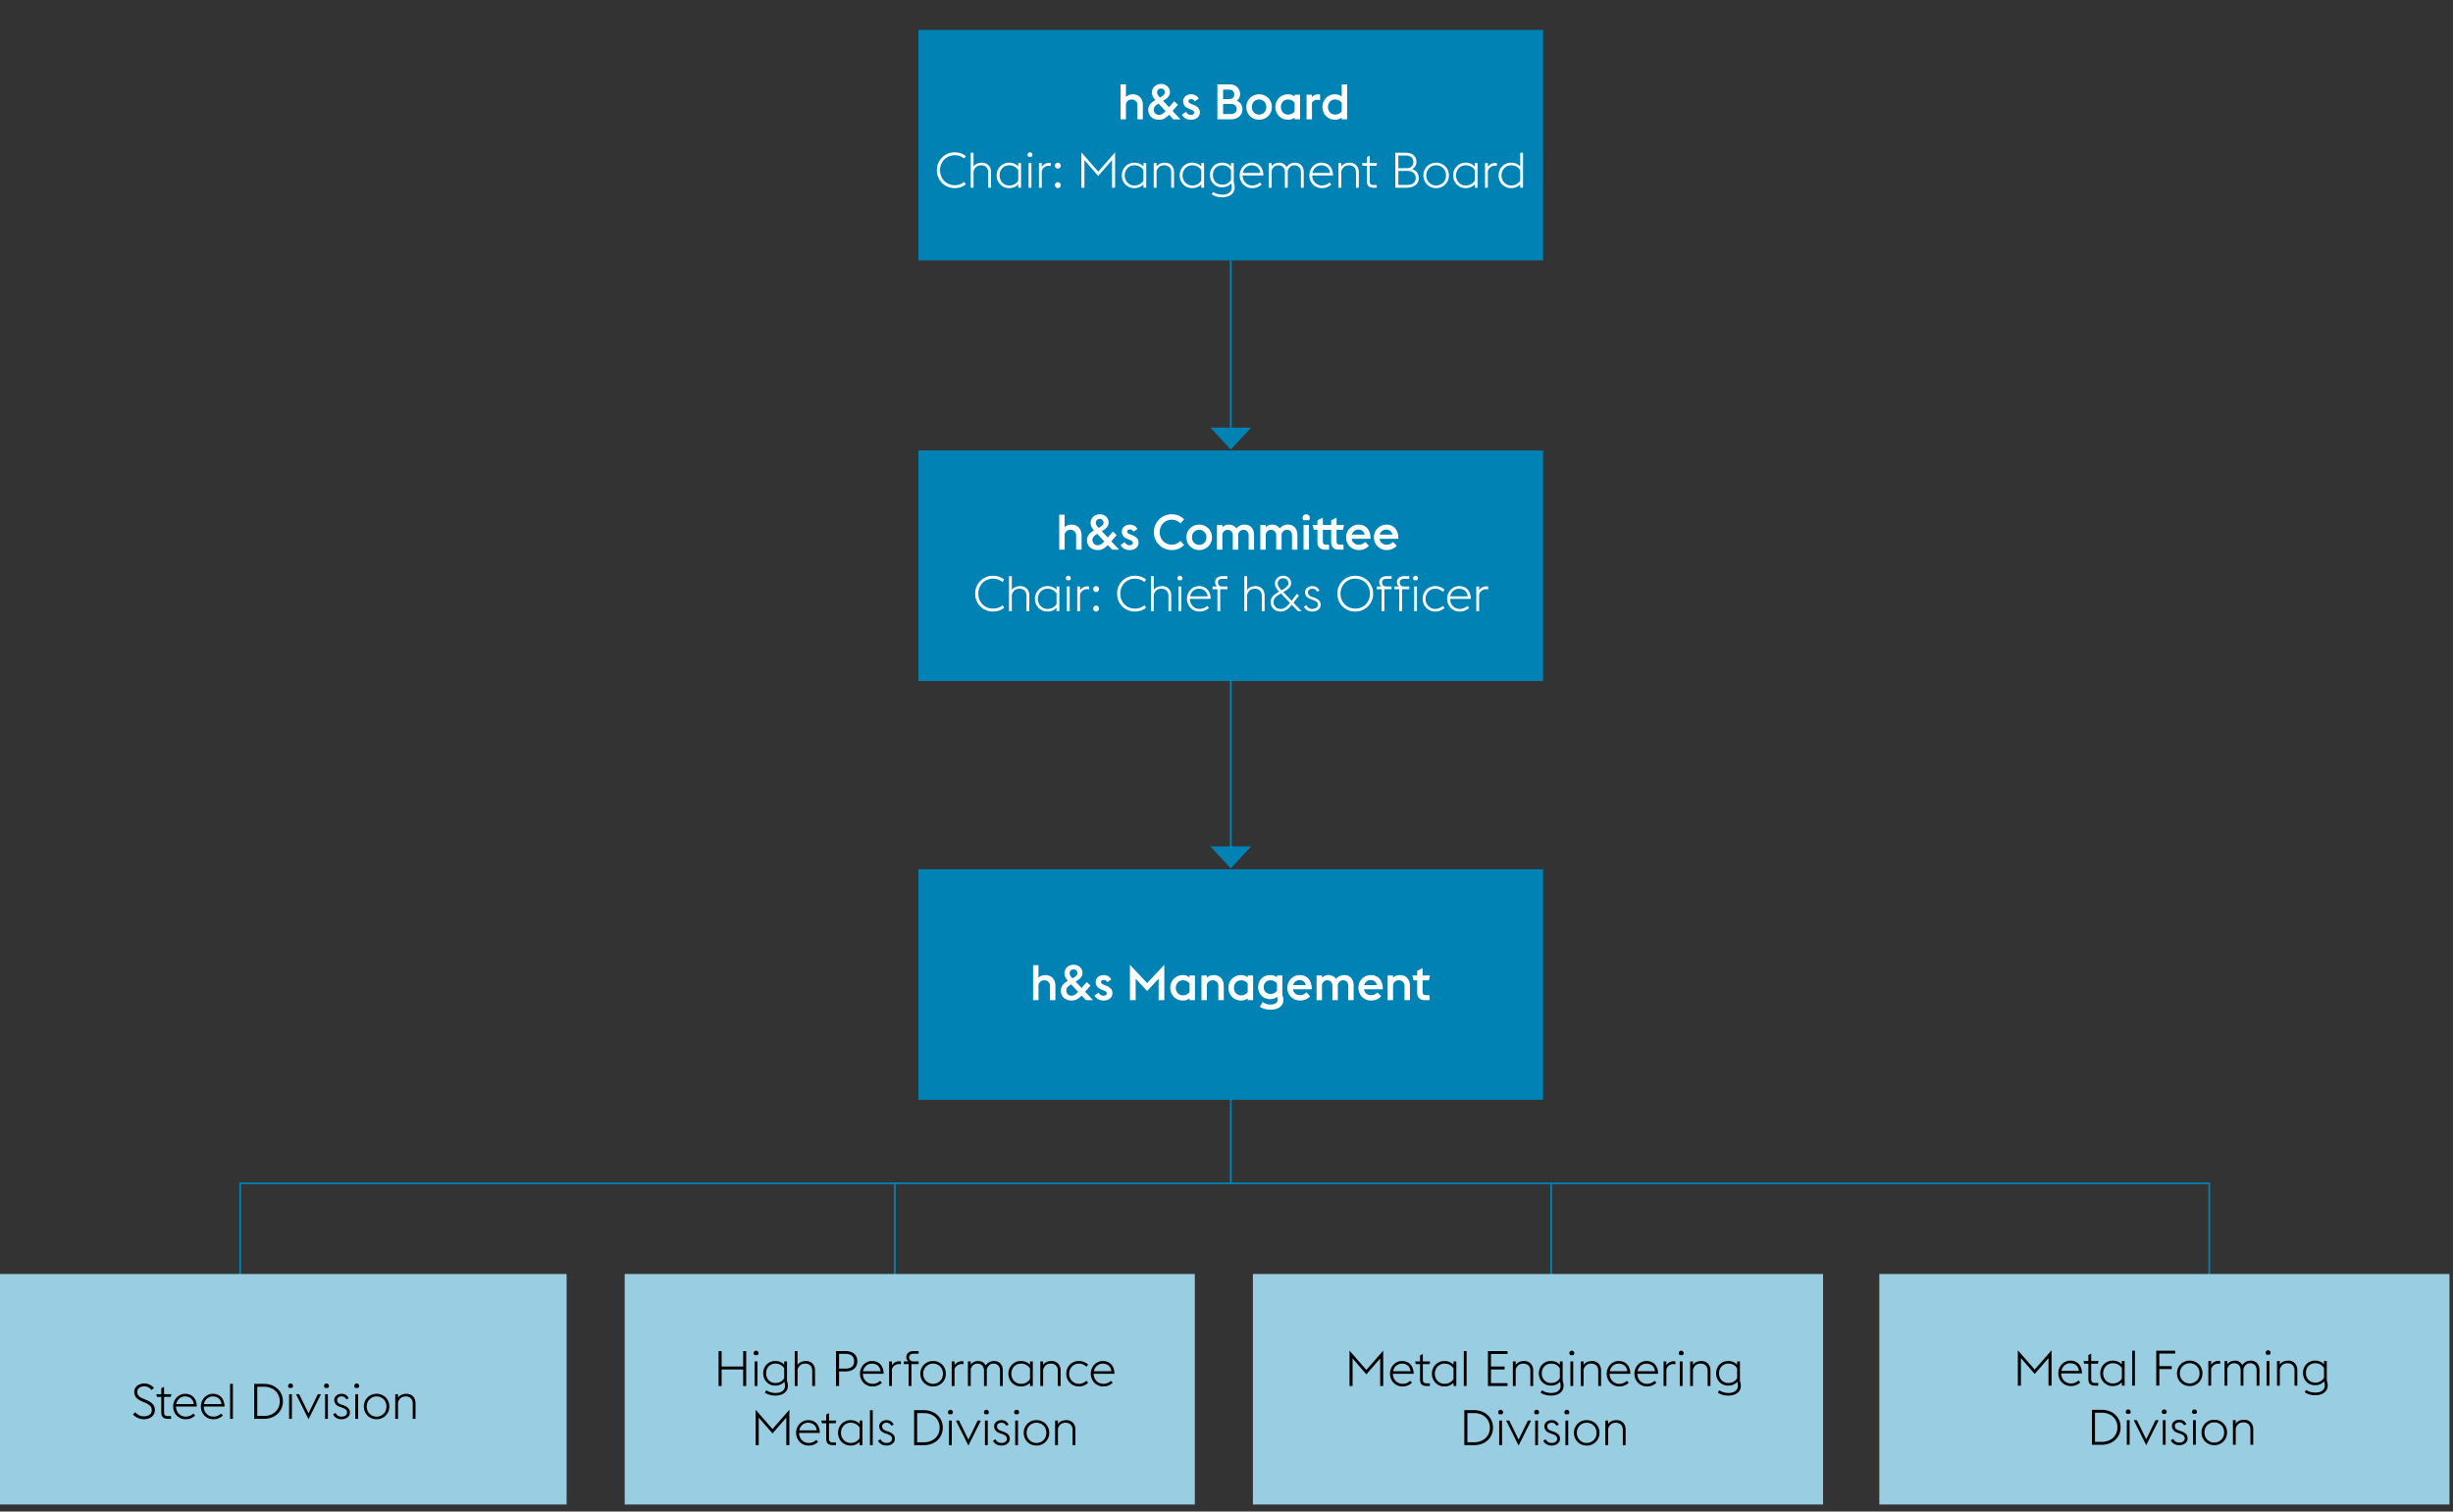 <svg xmlns="http://www.w3.org/2000/svg" width="1394" height="859" viewBox="0 0 1394 859"><rect x="0" y="0" width="1394" height="859" fill="#333333" stroke="none"/><path fill="none" stroke="#0082b4" d="M881.5 672v103M699.421 605v67M508.5 672v133M136.5 823V672.5h1119V801"/><path fill="#99cde1" d="M-2 724h324v131H-2zM355 724h324v131H355zM712 724h324v131H712zM1068 724h324v131h-324z"/><path fill="#0082b4" d="M521.921 494h355v131h-355zM521.921 17h355v131h-355zM521.921 256h355v131h-355z"/><path fill="none" stroke="#0082b4" d="M699.421 148v95"/><path fill="#0082b4" d="M699.422 255.48L711.026 243h-23.21l11.606 12.48z"/><path fill="none" stroke="#0082b4" d="M699.421 386.5v95"/><path fill="#0082b4" d="M699.422 493.48L711.026 481h-23.21l11.606 12.48z"/><g><path d="M81.71 806.54c-.691 0-1.344-.08-1.96-.237a8.392 8.392 0 01-1.722-.645 8.88 8.88 0 01-1.428-.895 6.785 6.785 0 01-1.05-.994l1.316-1.205c.242.3.531.588.868.869.336.28.709.527 1.12.742s.854.388 1.33.517c.476.131.984.197 1.525.197 1.363 0 2.46-.309 3.29-.924.831-.616 1.247-1.447 1.247-2.492 0-1.102-.322-1.96-.966-2.577s-1.536-1.175-2.675-1.68l-2.1-.896c-1.511-.653-2.594-1.418-3.247-2.296-.654-.877-.98-1.922-.98-3.135 0-.71.158-1.354.476-1.933a4.58 4.58 0 011.274-1.47 6.203 6.203 0 011.82-.937 6.619 6.619 0 012.086-.336c1.176 0 2.24.237 3.191.714.953.475 1.737 1.078 2.353 1.805l-1.289 1.205a6.658 6.658 0 00-1.792-1.499c-.671-.382-1.521-.574-2.547-.574-.523 0-1.018.07-1.484.21-.467.14-.873.346-1.219.616s-.62.602-.825.995a2.79 2.79 0 00-.308 1.315c0 .84.228 1.55.686 2.128.457.579 1.255 1.111 2.394 1.597l2.1.895c.672.28 1.302.598 1.89.952a7.357 7.357 0 011.526 1.204c.43.449.77.957 1.022 1.527s.378 1.208.378 1.918c0 .765-.14 1.47-.42 2.113a4.733 4.733 0 01-1.232 1.68c-.542.476-1.204.85-1.988 1.12-.785.27-1.671.406-2.66.406zM88.841 792.316h2.8V788.9l1.596-.784v4.2h4.172l-.364 1.54h-3.808v8.708c0 .785.163 1.35.49 1.695s.92.517 1.778.517h1.708v1.54h-1.736c-1.25 0-2.203-.28-2.856-.84-.653-.56-.98-1.511-.98-2.856v-8.764h-2.436l-.364-1.54zM105.498 806.54c-1.045 0-2.002-.191-2.87-.573a6.923 6.923 0 01-2.24-1.555 7.157 7.157 0 01-1.47-2.296 7.4 7.4 0 01-.532-2.8c0-1.007.177-1.95.532-2.828a7.3 7.3 0 011.456-2.296 6.774 6.774 0 012.17-1.54 6.452 6.452 0 012.674-.56c.914 0 1.768.145 2.562.434a5.59 5.59 0 012.086 1.344c.597.608 1.069 1.363 1.414 2.269.345.905.536 1.973.574 3.206h-11.816c0 .783.135 1.521.406 2.212.27.69.648 1.297 1.134 1.819a5.243 5.243 0 001.736 1.232c.672.3 1.4.449 2.184.449.952 0 1.787-.163 2.506-.49a6.906 6.906 0 001.862-1.218l1.008 1.12c-.598.56-1.34 1.045-2.226 1.456-.887.41-1.937.615-3.15.615zm-.336-12.964a4.935 4.935 0 00-3.22 1.19c-.448.383-.826.84-1.134 1.373a5.786 5.786 0 00-.658 1.777h9.94c-.075-.728-.257-1.362-.546-1.903s-.653-.994-1.092-1.359c-.439-.364-.943-.634-1.512-.811s-1.162-.267-1.778-.267zM121.253 806.54c-1.045 0-2.002-.191-2.87-.573a6.923 6.923 0 01-2.24-1.555 7.157 7.157 0 01-1.47-2.296 7.4 7.4 0 01-.531-2.8c0-1.007.177-1.95.531-2.828a7.3 7.3 0 011.456-2.296 6.774 6.774 0 012.17-1.54 6.452 6.452 0 012.675-.56c.914 0 1.768.145 2.562.434a5.59 5.59 0 012.086 1.344c.597.608 1.068 1.363 1.414 2.269.345.905.536 1.973.573 3.206h-11.816c0 .783.136 1.521.407 2.212.27.69.648 1.297 1.133 1.819a5.243 5.243 0 001.736 1.232c.673.3 1.4.449 2.184.449.953 0 1.788-.163 2.506-.49a6.906 6.906 0 001.863-1.218l1.007 1.12c-.597.56-1.339 1.045-2.226 1.456-.886.41-1.936.615-3.15.615zm-.336-12.964a4.923 4.923 0 00-3.22 1.19c-.447.383-.825.84-1.134 1.373a5.786 5.786 0 00-.658 1.777h9.94c-.074-.728-.256-1.362-.546-1.903s-.653-.994-1.091-1.359c-.44-.364-.943-.634-1.513-.811s-1.161-.267-1.778-.267zM130.748 786.437h1.596v19.88h-1.596v-19.88zM144.467 786.437h5.516c1.587 0 3.038.247 4.354.742 1.316.494 2.45 1.185 3.402 2.071a9.447 9.447 0 012.226 3.15c.533 1.214.798 2.54.798 3.976 0 1.438-.265 2.768-.798 3.99s-1.274 2.274-2.226 3.15-2.086 1.564-3.402 2.058c-1.316.495-2.767.742-4.354.742h-5.516v-19.88zm5.516 18.227c1.363 0 2.595-.205 3.696-.615 1.101-.411 2.044-.985 2.828-1.723a7.681 7.681 0 001.82-2.618c.43-1.008.644-2.118.644-3.332 0-1.194-.215-2.3-.644-3.317-.43-1.018-1.036-1.895-1.82-2.632s-1.727-1.312-2.828-1.723c-1.101-.41-2.333-.615-3.696-.615h-3.78v16.575h3.78zM164.322 788.76a1.5 1.5 0 01-.448-.49 1.304 1.304 0 01-.168-.658c0-.373.14-.7.42-.98.28-.28.606-.42.98-.42.373 0 .7.14.98.42.28.28.42.607.42.98 0 .243-.056.462-.168.659-.112.196-.262.359-.448.49h-1.568zm-.028 3.556h1.596v14h-1.596v-14zM168.216 792.316h1.792l5.32 10.865 5.292-10.865h1.792l-7.084 14.224-7.112-14.224zM184.767 788.76a1.5 1.5 0 01-.449-.49 1.304 1.304 0 01-.168-.658c0-.373.14-.7.42-.98.28-.28.607-.42.98-.42.374 0 .7.14.98.42.28.28.42.607.42.98 0 .243-.055.462-.167.659-.113.196-.262.359-.449.49h-1.567zm-.028 3.556h1.595v14h-1.595v-14zM194.001 806.54c-1.008 0-1.937-.232-2.786-.7s-1.489-1.148-1.918-2.043l1.372-.841c.373.672.83 1.19 1.372 1.555.541.363 1.223.546 2.044.546.43 0 .835-.052 1.218-.155.383-.102.714-.252.994-.448.28-.195.504-.438.672-.727s.252-.612.252-.966c0-.69-.21-1.241-.63-1.653-.42-.41-1.134-.793-2.142-1.148l-1.288-.447c-.635-.225-1.158-.486-1.568-.784a4.038 4.038 0 01-.98-.981 3.606 3.606 0 01-.518-1.092 4.189 4.189 0 01-.154-1.12c0-.466.102-.91.308-1.33a3.4 3.4 0 01.868-1.105 4.072 4.072 0 011.344-.743 5.301 5.301 0 011.708-.265c.896 0 1.694.22 2.394.657.7.44 1.227 1.078 1.582 1.918l-1.372.589a2.67 2.67 0 00-.98-1.219c-.448-.308-1.008-.462-1.68-.462-.69 0-1.283.173-1.778.519s-.742.835-.742 1.47c0 .541.15 1.03.448 1.47.298.439.924.825 1.876 1.161l1.372.477c1.176.429 2.063.97 2.66 1.624.597.653.896 1.465.896 2.435 0 .504-.108.985-.322 1.443a3.512 3.512 0 01-.938 1.203c-.41.346-.92.626-1.526.84-.607.215-1.293.322-2.058.322zM201.947 788.76a1.5 1.5 0 01-.448-.49 1.304 1.304 0 01-.168-.658c0-.373.14-.7.42-.98.28-.28.606-.42.98-.42s.7.14.98.42c.28.28.42.607.42.98 0 .243-.056.462-.168.659-.112.196-.261.359-.448.49h-1.568zm-.028 3.556h1.596v14h-1.596v-14zM214.01 806.54c-1.065 0-2.04-.191-2.927-.573a7.168 7.168 0 01-2.296-1.555 6.927 6.927 0 01-1.498-2.296 7.4 7.4 0 01-.532-2.8c0-.989.178-1.922.532-2.8s.854-1.642 1.498-2.295 1.41-1.172 2.296-1.555c.887-.382 1.862-.573 2.926-.573s2.04.191 2.926.573a7.186 7.186 0 012.296 1.555c.644.653 1.144 1.419 1.498 2.296s.532 1.81.532 2.8-.177 1.922-.532 2.8a6.933 6.933 0 01-1.498 2.295 7.17 7.17 0 01-2.296 1.555c-.887.382-1.862.573-2.926.573zm0-1.483c.84 0 1.604-.155 2.295-.462a5.62 5.62 0 001.778-1.233 5.22 5.22 0 001.134-1.82c.262-.7.392-1.441.392-2.226s-.13-1.526-.392-2.225c-.261-.7-.64-1.307-1.134-1.82s-1.087-.924-1.778-1.233c-.69-.308-1.456-.462-2.296-.462s-1.6.154-2.282.462a5.652 5.652 0 00-1.764 1.233 5.379 5.379 0 00-1.148 1.82c-.27.699-.406 1.441-.406 2.225s.135 1.527.406 2.226c.27.7.653 1.308 1.148 1.82a5.652 5.652 0 001.764 1.233c.681.307 1.442.462 2.282.462zM224.599 792.316h1.595v2.016c.56-.84 1.27-1.423 2.128-1.75a7.504 7.504 0 012.688-.49c.728 0 1.405.122 2.03.364a4.56 4.56 0 011.625 1.065 5.016 5.016 0 011.077 1.694c.261.662.392 1.413.392 2.254v8.847h-1.595v-8.624c0-1.343-.365-2.366-1.093-3.066-.728-.7-1.68-1.05-2.856-1.05-1.213 0-2.184.322-2.912.966-.728.645-1.222 1.47-1.484 2.479v9.295H224.6v-14z"/><g data-name="High ..."><path d="M408.348 767.797h1.736v8.792h12.236v-8.792h1.736v19.88h-1.736v-9.408h-12.236v9.408h-1.736v-19.88zM428.883 770.121a1.5 1.5 0 01-.448-.49 1.304 1.304 0 01-.168-.658c0-.373.14-.7.42-.98.28-.28.606-.42.98-.42s.7.14.98.42c.28.28.42.607.42.98 0 .243-.056.462-.168.658-.112.196-.261.36-.448.49h-1.568zm-.028 3.556h1.596v14h-1.596v-14zM440.553 793.108a11.49 11.49 0 01-3.163-.447c-1.046-.299-1.952-.71-2.717-1.232l.84-1.344c.299.224.649.429 1.05.616a10.078 10.078 0 004.187.924c.671 0 1.33-.075 1.974-.225s1.213-.391 1.708-.727a3.979 3.979 0 001.203-1.288c.308-.523.463-1.157.463-1.905 0-.317-.034-.685-.098-1.105a3.688 3.688 0 00-.323-1.078c-1.306 1.419-2.995 2.128-5.068 2.128-1.045 0-1.987-.182-2.828-.546a6.59 6.59 0 01-2.17-1.498 6.615 6.615 0 01-1.4-2.227 7.457 7.457 0 01-.49-2.7c0-.972.164-1.882.49-2.731a6.62 6.62 0 011.4-2.226 6.576 6.576 0 012.17-1.498c.84-.364 1.783-.546 2.828-.546s1.979.173 2.8.518c.821.345 1.569.873 2.24 1.582v-1.876h1.597v11.116c.168.467.294.934.378 1.4.084.466.126.906.126 1.316 0 1.008-.21 1.866-.63 2.576a5.304 5.304 0 01-1.639 1.735 7.071 7.071 0 01-2.295.98c-.86.206-1.737.308-2.633.308zm.056-7.168c1.232 0 2.273-.26 3.122-.783.85-.522 1.489-1.167 1.918-1.932v-5.573c-.43-.783-1.068-1.431-1.918-1.945-.85-.514-1.89-.77-3.122-.77-.802 0-1.526.145-2.17.434s-1.194.682-1.651 1.176c-.458.495-.808 1.078-1.05 1.75s-.364 1.39-.364 2.156.12 1.48.363 2.142a5.112 5.112 0 001.05 1.736c.458.494 1.008.887 1.652 1.176s1.368.433 2.17.433zM451.633 767.797h1.596v7.895c.56-.84 1.269-1.422 2.127-1.75a7.504 7.504 0 012.688-.489c.728 0 1.405.121 2.03.363a4.56 4.56 0 011.625 1.065 5.016 5.016 0 011.077 1.694c.262.662.392 1.413.392 2.254v8.848h-1.595v-8.624c0-1.344-.365-2.366-1.093-3.067-.728-.699-1.68-1.05-2.856-1.05-1.213 0-2.184.323-2.912.966-.728.645-1.222 1.471-1.484 2.479v9.296h-1.595v-19.88zM475.096 767.797h5.208c2.165 0 3.855.499 5.068 1.498s1.82 2.432 1.82 4.298c0 1.81-.607 3.23-1.82 4.256-1.213 1.027-2.903 1.54-5.068 1.54h-3.472v8.288h-1.736v-19.88zm5.208 9.996c1.698 0 2.968-.36 3.808-1.078s1.26-1.759 1.26-3.122-.42-2.408-1.26-3.136c-.84-.728-2.11-1.092-3.808-1.092h-3.472v8.428h3.472zM495.813 787.9c-1.045 0-2.001-.191-2.87-.573a6.923 6.923 0 01-2.24-1.555 7.157 7.157 0 01-1.47-2.295 7.4 7.4 0 01-.531-2.8c0-1.008.177-1.95.531-2.828a7.3 7.3 0 011.456-2.296 6.774 6.774 0 012.17-1.54 6.452 6.452 0 012.675-.56c.914 0 1.768.145 2.562.434a5.59 5.59 0 012.086 1.343c.597.608 1.068 1.364 1.414 2.269.345.905.536 1.974.573 3.206h-11.815c0 .783.135 1.522.406 2.212.27.69.648 1.298 1.134 1.82a5.243 5.243 0 001.735 1.232c.673.299 1.4.448 2.184.448.953 0 1.788-.163 2.506-.49a6.906 6.906 0 001.863-1.218l1.007 1.12c-.597.56-1.339 1.045-2.226 1.456-.886.41-1.936.615-3.15.615zm-.335-12.963a4.935 4.935 0 00-3.22 1.19c-.448.383-.826.84-1.134 1.372a5.786 5.786 0 00-.659 1.777h9.94c-.074-.727-.256-1.362-.546-1.903s-.653-.994-1.091-1.358c-.44-.365-.943-.634-1.513-.812s-1.161-.266-1.777-.266zM505.269 773.677h1.596v2.128a5.013 5.013 0 011.82-1.638 5.033 5.033 0 012.38-.574c.298 0 .606.028.924.084v1.652a4.976 4.976 0 00-1.092-.14c-.915 0-1.736.261-2.464.784s-1.25 1.232-1.568 2.128v9.576h-1.596v-14zM513.607 773.677h2.548a3.047 3.047 0 01-.826-1.107 3.422 3.422 0 01-.294-1.413c0-.989.378-1.797 1.134-2.423.756-.625 1.768-.937 3.038-.937h2.828v1.512h-2.912c-.672 0-1.25.168-1.736.503-.486.336-.728.86-.728 1.569 0 .765.237 1.34.714 1.722a2.465 2.465 0 001.582.574h3.08v1.54h-4.088v12.46h-1.596v-12.46h-2.744v-1.54zM530.255 787.9c-1.064 0-2.04-.191-2.926-.573a7.168 7.168 0 01-2.296-1.555 6.927 6.927 0 01-1.498-2.295 7.4 7.4 0 01-.532-2.8c0-.99.178-1.923.532-2.8s.854-1.643 1.498-2.296 1.41-1.172 2.296-1.555c.887-.381 1.862-.573 2.926-.573s2.04.192 2.926.573a7.186 7.186 0 012.297 1.555c.643.653 1.143 1.419 1.497 2.296s.532 1.81.532 2.8-.177 1.923-.532 2.8a6.933 6.933 0 01-1.497 2.295 7.17 7.17 0 01-2.297 1.555c-.887.382-1.862.573-2.926.573zm0-1.483c.84 0 1.605-.154 2.296-.462a5.62 5.62 0 001.778-1.232 5.22 5.22 0 001.134-1.82c.262-.7.392-1.442.392-2.226s-.13-1.527-.392-2.226c-.261-.7-.64-1.306-1.134-1.82s-1.087-.924-1.778-1.233c-.69-.307-1.456-.461-2.296-.461s-1.6.154-2.282.461a5.652 5.652 0 00-1.764 1.233 5.379 5.379 0 00-1.147 1.82c-.271.7-.407 1.442-.407 2.226s.136 1.526.407 2.225c.27.7.652 1.308 1.147 1.82a5.652 5.652 0 001.764 1.233c.681.308 1.443.462 2.282.462zM540.845 773.677h1.595v2.128a5.013 5.013 0 011.82-1.638 5.033 5.033 0 012.38-.574c.299 0 .607.028.924.084v1.652a4.976 4.976 0 00-1.091-.14c-.915 0-1.737.261-2.465.784s-1.25 1.232-1.568 2.128v9.576h-1.595v-14zM568.284 779.053c0-1.325-.336-2.343-1.008-3.052s-1.54-1.064-2.604-1.064-1.918.313-2.562.938-1.097 1.441-1.358 2.45c.019.093.028.177.028.252v9.1h-1.596v-8.624c0-1.325-.34-2.343-1.022-3.052-.682-.709-1.554-1.064-2.618-1.064-.99 0-1.815.28-2.478.84-.663.56-1.134 1.287-1.414 2.184v9.716h-1.596v-14h1.596v1.82c.56-.766 1.227-1.298 2.002-1.597a6.4 6.4 0 012.31-.447c.896 0 1.712.22 2.45.657.737.44 1.311 1.078 1.722 1.918a4.738 4.738 0 011.036-1.245 5.485 5.485 0 012.492-1.204c.43-.084.84-.126 1.232-.126.728 0 1.4.121 2.016.363a4.317 4.317 0 011.582 1.065 4.913 4.913 0 011.022 1.694c.242.662.364 1.413.364 2.254v8.848h-1.596v-8.624zM585.335 785.772c-1.343 1.42-3.061 2.128-5.151 2.128-1.046 0-2.002-.191-2.87-.573a7.086 7.086 0 01-2.254-1.555 6.855 6.855 0 01-1.47-2.295c-.346-.877-.518-1.811-.518-2.8s.172-1.923.518-2.8a6.865 6.865 0 011.47-2.296 7.101 7.101 0 012.253-1.555c.869-.381 1.825-.573 2.87-.573 1.027 0 1.975.178 2.843.531a6.45 6.45 0 012.31 1.624v-1.931h1.596v14h-1.597v-1.905zm-5.151.645c1.25 0 2.314-.27 3.191-.813.878-.54 1.531-1.204 1.96-1.987v-5.908c-.447-.784-1.11-1.442-1.987-1.975-.878-.53-1.932-.797-3.164-.797a5.25 5.25 0 00-2.212.461 5.377 5.377 0 00-1.722 1.233 5.63 5.63 0 00-1.12 1.82c-.271.7-.406 1.442-.406 2.226s.135 1.526.406 2.225c.27.7.644 1.308 1.12 1.82.476.514 1.05.924 1.722 1.233a5.25 5.25 0 002.212.462zM591.193 773.677h1.596v2.015c.56-.84 1.27-1.422 2.128-1.75a7.504 7.504 0 012.688-.489c.728 0 1.404.121 2.03.363a4.56 4.56 0 011.624 1.065 5.016 5.016 0 011.078 1.694c.261.662.392 1.413.392 2.254v8.848h-1.596v-8.624c0-1.344-.364-2.366-1.092-3.067-.728-.699-1.68-1.05-2.856-1.05-1.213 0-2.184.323-2.912.966-.728.645-1.223 1.471-1.484 2.479v9.296h-1.596v-14zM613.05 787.9c-1.027 0-1.974-.191-2.842-.573a7.08 7.08 0 01-2.254-1.555 7.031 7.031 0 01-1.484-2.295 7.4 7.4 0 01-.532-2.8c0-.99.177-1.923.532-2.8s.849-1.643 1.484-2.296a7.096 7.096 0 012.254-1.555c.868-.381 1.815-.573 2.842-.573 1.213 0 2.258.205 3.136.615.877.411 1.614.897 2.212 1.456l-1.008 1.149a7.268 7.268 0 00-1.848-1.233c-.71-.336-1.54-.503-2.492-.503-.784 0-1.512.154-2.184.461a5.54 5.54 0 00-1.736 1.233 5.492 5.492 0 00-1.134 1.82c-.27.7-.406 1.442-.406 2.226s.135 1.526.406 2.225c.27.7.648 1.308 1.134 1.82a5.54 5.54 0 001.736 1.233c.672.308 1.4.462 2.184.462.952 0 1.783-.168 2.492-.504a7.268 7.268 0 001.848-1.232l1.008 1.148c-.598.56-1.335 1.045-2.212 1.456-.878.41-1.923.615-3.136.615zM626.98 787.9c-1.046 0-2.002-.191-2.87-.573a6.923 6.923 0 01-2.24-1.555 7.157 7.157 0 01-1.47-2.295 7.4 7.4 0 01-.532-2.8c0-1.008.177-1.95.531-2.828a7.3 7.3 0 011.456-2.296 6.774 6.774 0 012.17-1.54 6.452 6.452 0 012.675-.56c.914 0 1.768.145 2.562.434a5.59 5.59 0 012.086 1.343c.597.608 1.068 1.364 1.414 2.269.345.905.536 1.974.573 3.206H621.52c0 .783.135 1.522.406 2.212.27.69.648 1.298 1.134 1.82a5.243 5.243 0 001.735 1.232c.673.299 1.4.448 2.184.448.953 0 1.788-.163 2.506-.49a6.906 6.906 0 001.863-1.218l1.007 1.12c-.597.56-1.339 1.045-2.226 1.456-.886.41-1.936.615-3.15.615zm-.336-12.963a4.935 4.935 0 00-3.22 1.19c-.448.383-.826.84-1.134 1.372a5.786 5.786 0 00-.659 1.777h9.94c-.074-.727-.256-1.362-.546-1.903s-.653-.994-1.091-1.358c-.44-.365-.943-.634-1.513-.812s-1.161-.266-1.777-.266zM429.43 801.173l9.577 10.947 9.576-10.947v20.103h-1.736v-15.68l-7.84 9.016-7.84-9.015v15.68h-1.736v-20.104zM459.539 821.5c-1.046 0-2.002-.191-2.87-.573a6.923 6.923 0 01-2.24-1.555 7.157 7.157 0 01-1.47-2.296 7.4 7.4 0 01-.532-2.8c0-1.007.177-1.95.531-2.828a7.3 7.3 0 011.457-2.296 6.774 6.774 0 012.17-1.54 6.452 6.452 0 012.674-.56c.914 0 1.768.145 2.562.434a5.59 5.59 0 012.086 1.344c.597.607 1.068 1.363 1.414 2.269.345.905.536 1.973.574 3.206h-11.816c0 .783.135 1.521.406 2.212.27.69.648 1.297 1.134 1.819a5.243 5.243 0 001.735 1.232c.673.3 1.4.449 2.185.449.952 0 1.787-.163 2.505-.49a6.906 6.906 0 001.863-1.218l1.008 1.12c-.598.56-1.34 1.045-2.227 1.456-.886.41-1.936.615-3.15.615zm-.336-12.964a4.935 4.935 0 00-3.22 1.19c-.448.383-.826.84-1.134 1.373a5.786 5.786 0 00-.659 1.777h9.94c-.074-.728-.256-1.362-.546-1.903s-.653-.994-1.091-1.359c-.44-.364-.943-.634-1.513-.811s-1.161-.267-1.777-.267zM466.712 807.276h2.8v-3.416l1.596-.784v4.2h4.172l-.364 1.54h-3.808v8.708c0 .785.163 1.349.49 1.695s.92.517 1.778.517h1.708v1.54h-1.736c-1.25 0-2.203-.28-2.856-.84-.654-.56-.98-1.511-.98-2.856v-8.764h-2.436l-.364-1.54zM488.52 819.372c-1.343 1.419-3.061 2.128-5.151 2.128-1.046 0-2.002-.191-2.87-.573a7.086 7.086 0 01-2.254-1.555 6.855 6.855 0 01-1.47-2.296c-.346-.877-.518-1.81-.518-2.8s.172-1.922.518-2.8a6.865 6.865 0 011.47-2.295 7.101 7.101 0 012.254-1.555c.868-.382 1.824-.573 2.87-.573 1.026 0 1.974.177 2.842.531a6.45 6.45 0 012.31 1.624v-1.932h1.596v14h-1.596v-1.904zm-5.151.645c1.25 0 2.314-.27 3.192-.813.877-.54 1.53-1.204 1.96-1.987v-5.908c-.448-.785-1.11-1.443-1.988-1.975-.878-.531-1.932-.798-3.164-.798a5.25 5.25 0 00-2.212.462 5.377 5.377 0 00-1.722 1.232 5.63 5.63 0 00-1.12 1.82c-.271.7-.406 1.442-.406 2.226s.135 1.527.406 2.226c.27.7.644 1.308 1.12 1.82.476.514 1.05.924 1.722 1.233a5.25 5.25 0 002.212.462zM494.373 801.396h1.596v19.88h-1.596v-19.88zM503.702 821.5c-1.008 0-1.936-.232-2.786-.7s-1.489-1.148-1.918-2.043l1.372-.841c.374.672.83 1.19 1.372 1.555.541.363 1.223.546 2.044.546.43 0 .836-.052 1.218-.155.383-.102.714-.252.994-.448.28-.195.504-.438.672-.727s.252-.612.252-.966c0-.69-.21-1.242-.63-1.653-.42-.41-1.134-.793-2.142-1.148l-1.288-.447c-.634-.225-1.157-.486-1.568-.785a4.038 4.038 0 01-.98-.98 3.606 3.606 0 01-.518-1.092 4.189 4.189 0 01-.154-1.12c0-.466.103-.91.308-1.33a3.4 3.4 0 01.868-1.105 4.072 4.072 0 011.344-.743 5.301 5.301 0 011.708-.265c.896 0 1.694.22 2.394.657.7.44 1.227 1.078 1.582 1.918l-1.372.589a2.67 2.67 0 00-.98-1.219c-.448-.308-1.008-.462-1.68-.462-.69 0-1.283.173-1.778.519s-.742.835-.742 1.47c0 .541.15 1.03.448 1.47.299.439.924.825 1.876 1.161l1.372.477c1.176.429 2.063.97 2.66 1.624.598.653.896 1.465.896 2.435 0 .504-.108.985-.322 1.443a3.512 3.512 0 01-.938 1.203c-.41.346-.92.626-1.526.84-.607.215-1.293.322-2.058.322zM519.465 801.396h5.516c1.587 0 3.039.248 4.354.743 1.316.494 2.45 1.185 3.402 2.071a9.447 9.447 0 012.226 3.15c.533 1.214.798 2.54.798 3.976 0 1.438-.265 2.768-.798 3.99s-1.274 2.274-2.226 3.15-2.086 1.564-3.402 2.058c-1.315.495-2.767.742-4.354.742h-5.516v-19.88zm5.516 18.228c1.363 0 2.595-.205 3.696-.615 1.101-.411 2.044-.985 2.828-1.723a7.681 7.681 0 001.82-2.618c.43-1.008.644-2.118.644-3.332 0-1.194-.215-2.3-.644-3.317-.43-1.018-1.035-1.895-1.82-2.632s-1.727-1.312-2.828-1.723c-1.101-.41-2.333-.615-3.696-.615h-3.78v16.575h3.78zM539.32 803.72a1.5 1.5 0 01-.448-.49 1.304 1.304 0 01-.168-.658c0-.373.14-.7.42-.98.28-.28.606-.42.98-.42s.7.14.98.42c.28.28.42.607.42.98 0 .243-.056.462-.168.658-.112.197-.261.36-.448.49h-1.568zm-.028 3.556h1.596v14h-1.596v-14zM543.215 807.276h1.792l5.32 10.865 5.292-10.865h1.792l-7.084 14.224-7.112-14.224zM559.765 803.72a1.5 1.5 0 01-.448-.49 1.304 1.304 0 01-.168-.658c0-.373.14-.7.42-.98.28-.28.606-.42.98-.42.373 0 .7.14.98.42.28.28.42.607.42.98 0 .243-.056.462-.168.658-.112.197-.261.36-.448.49h-1.568zm-.028 3.556h1.596v14h-1.596v-14zM568.999 821.5c-1.008 0-1.937-.232-2.786-.7s-1.489-1.148-1.918-2.043l1.372-.841c.374.672.83 1.19 1.372 1.555.541.363 1.223.546 2.044.546.43 0 .835-.052 1.218-.155.383-.102.714-.252.994-.448.28-.195.504-.438.672-.727s.252-.612.252-.966c0-.69-.21-1.242-.63-1.653-.42-.41-1.134-.793-2.142-1.148l-1.288-.447c-.635-.225-1.158-.486-1.568-.785a4.038 4.038 0 01-.98-.98 3.606 3.606 0 01-.518-1.092 4.189 4.189 0 01-.154-1.12c0-.466.102-.91.308-1.33a3.4 3.4 0 01.868-1.105 4.072 4.072 0 011.344-.743 5.301 5.301 0 011.708-.265c.896 0 1.694.22 2.394.657.7.44 1.227 1.078 1.582 1.918l-1.372.589a2.67 2.67 0 00-.98-1.219c-.448-.308-1.008-.462-1.68-.462-.69 0-1.283.173-1.778.519s-.742.835-.742 1.47c0 .541.15 1.03.448 1.47.298.439.924.825 1.876 1.161l1.372.477c1.176.429 2.063.97 2.66 1.624.597.653.896 1.465.896 2.435 0 .504-.108.985-.322 1.443a3.512 3.512 0 01-.938 1.203c-.41.346-.92.626-1.526.84-.607.215-1.293.322-2.058.322zM576.945 803.72a1.5 1.5 0 01-.448-.49 1.304 1.304 0 01-.168-.658c0-.373.14-.7.42-.98.28-.28.606-.42.98-.42s.7.14.98.42c.28.28.42.607.42.98 0 .243-.056.462-.168.658-.112.197-.261.36-.448.49h-1.568zm-.028 3.556h1.596v14h-1.596v-14zM589.008 821.5c-1.064 0-2.04-.191-2.926-.573a7.168 7.168 0 01-2.296-1.555 6.927 6.927 0 01-1.498-2.296 7.4 7.4 0 01-.532-2.8c0-.989.177-1.922.532-2.8s.854-1.642 1.498-2.295 1.409-1.172 2.296-1.555c.886-.382 1.862-.573 2.926-.573s2.039.191 2.926.573a7.186 7.186 0 012.296 1.555c.644.653 1.143 1.419 1.498 2.296s.532 1.81.532 2.8-.178 1.922-.532 2.8a6.933 6.933 0 01-1.498 2.295 7.17 7.17 0 01-2.296 1.555c-.887.382-1.862.573-2.926.573zm0-1.483c.84 0 1.605-.155 2.296-.462a5.62 5.62 0 001.778-1.233 5.22 5.22 0 001.134-1.82c.261-.7.392-1.441.392-2.226s-.131-1.526-.392-2.225c-.262-.7-.64-1.307-1.134-1.82s-1.088-.924-1.778-1.233c-.691-.308-1.456-.462-2.296-.462s-1.601.154-2.282.462a5.652 5.652 0 00-1.764 1.232 5.379 5.379 0 00-1.148 1.82c-.271.7-.406 1.442-.406 2.226s.135 1.527.406 2.226c.27.7.653 1.308 1.148 1.82a5.652 5.652 0 001.764 1.233c.68.307 1.442.462 2.282.462zM599.597 807.276h1.596v2.016c.56-.84 1.269-1.423 2.128-1.75a7.504 7.504 0 012.688-.49c.728 0 1.404.122 2.03.364a4.56 4.56 0 011.624 1.064 5.016 5.016 0 011.078 1.695c.26.662.392 1.413.392 2.254v8.847h-1.596v-8.624c0-1.343-.364-2.366-1.092-3.066-.728-.7-1.68-1.05-2.856-1.05-1.214 0-2.184.322-2.912.966-.728.644-1.223 1.47-1.484 2.478v9.296h-1.596v-14z"/></g><g><path d="M766.91 767.573l9.577 10.948 9.575-10.948v20.104h-1.735v-15.68l-7.84 9.016-7.84-9.016v15.68h-1.736v-20.104zM797.019 787.9c-1.046 0-2.002-.191-2.87-.573a6.923 6.923 0 01-2.24-1.555 7.157 7.157 0 01-1.47-2.295 7.4 7.4 0 01-.532-2.8c0-1.008.177-1.95.531-2.828a7.3 7.3 0 011.457-2.296 6.774 6.774 0 012.17-1.54 6.452 6.452 0 012.674-.56c.914 0 1.768.145 2.562.434a5.59 5.59 0 012.086 1.343c.597.608 1.068 1.364 1.414 2.269.345.905.536 1.974.574 3.206h-11.816c0 .783.135 1.522.406 2.212.27.69.648 1.298 1.134 1.82a5.243 5.243 0 001.735 1.232c.673.299 1.4.448 2.185.448.952 0 1.787-.163 2.505-.49a6.906 6.906 0 001.863-1.218l1.008 1.12c-.598.56-1.34 1.045-2.227 1.456-.886.41-1.936.615-3.15.615zm-.336-12.963a4.935 4.935 0 00-3.22 1.19c-.448.383-.826.84-1.134 1.372a5.786 5.786 0 00-.659 1.777h9.94c-.074-.727-.256-1.362-.546-1.903s-.653-.994-1.091-1.358c-.44-.365-.943-.634-1.513-.812s-1.161-.266-1.777-.266zM804.192 773.677h2.8v-3.416l1.596-.784v4.2h4.172l-.364 1.54h-3.808v8.708c0 .784.163 1.348.49 1.694s.92.518 1.778.518h1.708v1.54h-1.736c-1.25 0-2.203-.28-2.856-.84-.654-.56-.98-1.512-.98-2.857v-8.763h-2.436l-.364-1.54zM826 785.772c-1.343 1.42-3.061 2.128-5.151 2.128-1.046 0-2.002-.191-2.87-.573a7.086 7.086 0 01-2.254-1.555 6.855 6.855 0 01-1.47-2.295c-.346-.877-.518-1.811-.518-2.8s.172-1.923.518-2.8a6.865 6.865 0 011.47-2.296 7.101 7.101 0 012.254-1.555c.868-.381 1.824-.573 2.87-.573 1.026 0 1.974.178 2.842.531a6.45 6.45 0 012.31 1.624v-1.931h1.596v14H826v-1.905zm-5.151.645c1.25 0 2.314-.27 3.192-.813.877-.54 1.53-1.204 1.96-1.987v-5.908c-.448-.784-1.11-1.442-1.988-1.975-.878-.53-1.932-.797-3.164-.797a5.25 5.25 0 00-2.212.461 5.377 5.377 0 00-1.722 1.233 5.63 5.63 0 00-1.12 1.82c-.271.7-.406 1.442-.406 2.226s.135 1.526.406 2.225c.27.7.644 1.308 1.12 1.82.476.514 1.05.924 1.722 1.233a5.25 5.25 0 002.212.462zM831.853 767.797h1.596v19.88h-1.596v-19.88zM845.572 767.797h11.144v1.652h-9.408v7.14h7.728v1.68h-7.728v7.755h9.408v1.653h-11.144v-19.88zM859.74 773.677h1.596v2.015c.56-.84 1.269-1.422 2.128-1.75a7.504 7.504 0 012.688-.489c.728 0 1.404.121 2.03.363a4.56 4.56 0 011.624 1.065 5.016 5.016 0 011.078 1.694c.261.662.392 1.413.392 2.254v8.848h-1.596v-8.624c0-1.344-.364-2.366-1.092-3.067-.728-.699-1.68-1.05-2.856-1.05-1.213 0-2.184.323-2.912.966-.728.645-1.223 1.471-1.484 2.479v9.296h-1.596v-14zM881.342 793.108a11.49 11.49 0 01-3.164-.447c-1.046-.299-1.95-.71-2.716-1.232l.84-1.344c.299.224.648.429 1.05.616a10.078 10.078 0 004.186.924c.672 0 1.33-.075 1.974-.225s1.213-.391 1.708-.727a3.979 3.979 0 001.204-1.288c.308-.523.462-1.157.462-1.905 0-.317-.033-.685-.098-1.105a3.688 3.688 0 00-.322-1.078c-1.307 1.419-2.996 2.128-5.068 2.128-1.045 0-1.988-.182-2.828-.546a6.59 6.59 0 01-2.17-1.498 6.615 6.615 0 01-1.4-2.227 7.457 7.457 0 01-.49-2.7c0-.972.163-1.882.49-2.731a6.62 6.62 0 011.4-2.226 6.576 6.576 0 012.17-1.498c.84-.364 1.783-.546 2.828-.546s1.978.173 2.8.518c.821.345 1.568.873 2.24 1.582v-1.876h1.596v11.116c.168.467.294.934.378 1.4.084.466.126.906.126 1.316 0 1.008-.21 1.866-.63 2.576a5.304 5.304 0 01-1.638 1.735 7.071 7.071 0 01-2.296.98c-.859.206-1.736.308-2.632.308zm.056-7.168c1.232 0 2.272-.26 3.122-.783.85-.522 1.488-1.167 1.918-1.932v-5.573c-.43-.783-1.069-1.431-1.918-1.945-.85-.514-1.89-.77-3.122-.77-.803 0-1.526.145-2.17.434s-1.195.682-1.652 1.176c-.458.495-.807 1.078-1.05 1.75s-.364 1.39-.364 2.156.121 1.48.364 2.142a5.112 5.112 0 001.05 1.736c.457.494 1.008.887 1.652 1.176s1.367.433 2.17.433zM892.455 770.121a1.5 1.5 0 01-.448-.49 1.304 1.304 0 01-.168-.658c0-.373.14-.7.42-.98.28-.28.606-.42.98-.42.373 0 .7.14.98.42.28.28.42.607.42.98 0 .243-.056.462-.168.658-.112.196-.262.36-.448.49h-1.568zm-.028 3.556h1.596v14h-1.596v-14zM898.315 773.677h1.596v2.015c.56-.84 1.27-1.422 2.128-1.75a7.504 7.504 0 012.688-.489c.728 0 1.404.121 2.03.363a4.56 4.56 0 011.624 1.065 5.016 5.016 0 011.078 1.694c.261.662.392 1.413.392 2.254v8.848h-1.596v-8.624c0-1.344-.364-2.366-1.092-3.067-.728-.699-1.68-1.05-2.856-1.05-1.213 0-2.184.323-2.912.966-.728.645-1.223 1.471-1.484 2.479v9.296h-1.596v-14zM920.172 787.9c-1.046 0-2.002-.191-2.87-.573a6.923 6.923 0 01-2.24-1.555 7.157 7.157 0 01-1.47-2.295 7.4 7.4 0 01-.532-2.8c0-1.008.177-1.95.532-2.828a7.3 7.3 0 011.456-2.296 6.774 6.774 0 012.17-1.54 6.452 6.452 0 012.674-.56c.914 0 1.768.145 2.562.434a5.59 5.59 0 012.086 1.343c.597.608 1.068 1.364 1.414 2.269.345.905.536 1.974.574 3.206h-11.816c0 .783.135 1.522.406 2.212.27.69.648 1.298 1.134 1.82a5.243 5.243 0 001.736 1.232c.672.299 1.4.448 2.184.448.952 0 1.787-.163 2.506-.49a6.906 6.906 0 001.862-1.218l1.008 1.12c-.598.56-1.34 1.045-2.226 1.456-.887.41-1.937.615-3.15.615zm-.336-12.963a4.935 4.935 0 00-3.22 1.19c-.448.383-.826.84-1.134 1.372a5.786 5.786 0 00-.658 1.777h9.94c-.075-.727-.257-1.362-.546-1.903s-.654-.994-1.092-1.358c-.439-.365-.943-.634-1.512-.812s-1.162-.266-1.778-.266zM935.927 787.9c-1.046 0-2.002-.191-2.87-.573a6.923 6.923 0 01-2.24-1.555 7.157 7.157 0 01-1.47-2.295 7.4 7.4 0 01-.532-2.8c0-1.008.177-1.95.532-2.828a7.3 7.3 0 011.456-2.296 6.774 6.774 0 012.17-1.54 6.452 6.452 0 012.674-.56c.914 0 1.768.145 2.562.434a5.59 5.59 0 012.086 1.343c.597.608 1.068 1.364 1.414 2.269.345.905.536 1.974.574 3.206h-11.816c0 .783.135 1.522.406 2.212.27.69.648 1.298 1.134 1.82a5.243 5.243 0 001.736 1.232c.672.299 1.4.448 2.184.448.952 0 1.787-.163 2.506-.49a6.906 6.906 0 001.862-1.218l1.008 1.12c-.598.56-1.34 1.045-2.226 1.456-.887.41-1.937.615-3.15.615zm-.336-12.963a4.947 4.947 0 00-3.22 1.19c-.448.383-.826.84-1.134 1.372a5.786 5.786 0 00-.658 1.777h9.94c-.075-.727-.257-1.362-.546-1.903s-.654-.994-1.092-1.358c-.44-.365-.943-.634-1.512-.812s-1.162-.266-1.778-.266zM945.382 773.677h1.596v2.128a5.013 5.013 0 011.82-1.638 5.033 5.033 0 012.38-.574c.299 0 .607.028.924.084v1.652a4.976 4.976 0 00-1.092-.14c-.915 0-1.736.261-2.464.784s-1.25 1.232-1.568 2.128v9.576h-1.596v-14zM954.622 770.121a1.5 1.5 0 01-.448-.49 1.304 1.304 0 01-.168-.658c0-.373.14-.7.42-.98.28-.28.606-.42.98-.42.373 0 .7.14.98.42.28.28.42.607.42.98 0 .243-.056.462-.168.658-.112.196-.262.36-.448.49h-1.568zm-.028 3.556h1.596v14h-1.596v-14zM960.482 773.677h1.596v2.015c.56-.84 1.27-1.422 2.128-1.75a7.504 7.504 0 012.688-.489c.728 0 1.404.121 2.03.363a4.56 4.56 0 011.624 1.065 5.016 5.016 0 011.078 1.694c.261.662.392 1.413.392 2.254v8.848h-1.596v-8.624c0-1.344-.364-2.366-1.092-3.067-.728-.699-1.68-1.05-2.856-1.05-1.213 0-2.184.323-2.912.966-.728.645-1.223 1.471-1.484 2.479v9.296h-1.596v-14zM982.084 793.108a11.49 11.49 0 01-3.164-.447c-1.045-.299-1.95-.71-2.716-1.232l.84-1.344c.299.224.648.429 1.05.616a10.078 10.078 0 004.186.924c.672 0 1.33-.075 1.974-.225s1.213-.391 1.708-.727a3.979 3.979 0 001.204-1.288c.308-.523.462-1.157.462-1.905 0-.317-.033-.685-.098-1.105a3.688 3.688 0 00-.322-1.078c-1.307 1.419-2.996 2.128-5.068 2.128-1.045 0-1.988-.182-2.828-.546a6.59 6.59 0 01-2.17-1.498 6.615 6.615 0 01-1.4-2.227 7.457 7.457 0 01-.49-2.7c0-.972.164-1.882.49-2.731a6.62 6.62 0 011.4-2.226 6.576 6.576 0 012.17-1.498c.84-.364 1.783-.546 2.828-.546s1.979.173 2.8.518c.821.345 1.568.873 2.24 1.582v-1.876h1.596v11.116c.168.467.294.934.378 1.4.084.466.126.906.126 1.316 0 1.008-.21 1.866-.63 2.576a5.304 5.304 0 01-1.638 1.735 7.071 7.071 0 01-2.296.98c-.859.206-1.736.308-2.632.308zm.056-7.168c1.232 0 2.273-.26 3.122-.783.85-.522 1.488-1.167 1.918-1.932v-5.573c-.43-.783-1.069-1.431-1.918-1.945-.85-.514-1.89-.77-3.122-.77-.803 0-1.526.145-2.17.434s-1.195.682-1.652 1.176c-.458.495-.807 1.078-1.05 1.75s-.364 1.39-.364 2.156.121 1.48.364 2.142a5.112 5.112 0 001.05 1.736c.457.494 1.008.887 1.652 1.176s1.367.433 2.17.433zM832.15 801.396h5.516c1.586 0 3.038.248 4.354.743 1.315.494 2.45 1.185 3.401 2.071a9.447 9.447 0 012.226 3.15c.533 1.214.798 2.54.798 3.976 0 1.438-.265 2.768-.798 3.99s-1.273 2.274-2.226 3.15-2.086 1.564-3.401 2.058c-1.316.495-2.768.742-4.354.742h-5.517v-19.88zm5.516 18.228c1.362 0 2.594-.205 3.695-.615 1.101-.411 2.044-.985 2.828-1.723a7.681 7.681 0 001.82-2.618c.43-1.008.644-2.118.644-3.332 0-1.194-.215-2.3-.644-3.317-.43-1.018-1.035-1.895-1.82-2.632s-1.727-1.312-2.828-1.723c-1.101-.41-2.333-.615-3.695-.615h-3.78v16.575h3.78zM852.004 803.72a1.5 1.5 0 01-.448-.49 1.304 1.304 0 01-.168-.658c0-.373.14-.7.42-.98.28-.28.606-.42.98-.42.373 0 .7.14.98.42.28.28.42.607.42.98 0 .243-.056.462-.168.658-.112.197-.262.36-.448.49h-1.568zm-.028 3.556h1.596v14h-1.596v-14zM855.899 807.276h1.792l5.32 10.865 5.292-10.865h1.792L863.01 821.5l-7.112-14.224zM872.45 803.72a1.5 1.5 0 01-.449-.49 1.304 1.304 0 01-.168-.658c0-.373.14-.7.42-.98.28-.28.606-.42.98-.42.373 0 .7.14.98.42.28.28.42.607.42.98 0 .243-.056.462-.168.658-.112.197-.261.36-.448.49h-1.568zm-.029 3.556h1.596v14h-1.596v-14zM881.683 821.5c-1.008 0-1.936-.232-2.786-.7s-1.489-1.148-1.918-2.043l1.372-.841c.374.672.83 1.19 1.372 1.555.541.363 1.223.546 2.044.546.43 0 .836-.052 1.218-.155.383-.102.714-.252.994-.448.28-.195.504-.438.672-.727s.252-.612.252-.966c0-.69-.21-1.242-.63-1.653-.42-.41-1.134-.793-2.142-1.148l-1.288-.447c-.635-.225-1.157-.486-1.568-.785a4.038 4.038 0 01-.98-.98 3.606 3.606 0 01-.518-1.092 4.189 4.189 0 01-.154-1.12c0-.466.103-.91.308-1.33a3.4 3.4 0 01.868-1.105 4.072 4.072 0 011.344-.743 5.301 5.301 0 011.708-.265c.896 0 1.694.22 2.394.657.7.44 1.227 1.078 1.582 1.918l-1.372.589a2.67 2.67 0 00-.98-1.219c-.448-.308-1.008-.462-1.68-.462-.69 0-1.283.173-1.778.519s-.742.835-.742 1.47c0 .541.15 1.03.448 1.47.298.439.924.825 1.876 1.161l1.372.477c1.176.429 2.063.97 2.66 1.624.598.653.896 1.465.896 2.435 0 .504-.108.985-.322 1.443a3.512 3.512 0 01-.938 1.203c-.41.346-.92.626-1.526.84-.607.215-1.293.322-2.058.322zM889.63 803.72a1.5 1.5 0 01-.449-.49 1.304 1.304 0 01-.168-.658c0-.373.14-.7.42-.98.28-.28.607-.42.98-.42.374 0 .7.14.98.42.28.28.42.607.42.98 0 .243-.056.462-.168.658-.112.197-.261.36-.448.49h-1.568zm-.028 3.556h1.595v14h-1.595v-14zM901.691 821.5c-1.064 0-2.04-.191-2.926-.573a7.168 7.168 0 01-2.296-1.555 6.927 6.927 0 01-1.498-2.296 7.4 7.4 0 01-.532-2.8c0-.989.178-1.922.532-2.8s.854-1.642 1.498-2.295 1.41-1.172 2.296-1.555c.887-.382 1.862-.573 2.926-.573s2.04.191 2.926.573a7.186 7.186 0 012.297 1.555c.643.653 1.143 1.419 1.497 2.296s.532 1.81.532 2.8-.177 1.922-.532 2.8a6.933 6.933 0 01-1.497 2.295 7.17 7.17 0 01-2.297 1.555c-.887.382-1.862.573-2.926.573zm0-1.483c.84 0 1.605-.155 2.296-.462a5.62 5.62 0 001.778-1.233 5.22 5.22 0 001.134-1.82c.262-.7.393-1.441.393-2.226s-.131-1.526-.393-2.225c-.261-.7-.64-1.307-1.134-1.82s-1.087-.924-1.778-1.233c-.69-.308-1.456-.462-2.296-.462s-1.6.154-2.282.462a5.652 5.652 0 00-1.763 1.232 5.379 5.379 0 00-1.148 1.82c-.271.7-.407 1.442-.407 2.226s.136 1.527.407 2.226c.27.7.652 1.308 1.148 1.82a5.652 5.652 0 001.763 1.233c.681.307 1.443.462 2.282.462zM912.281 807.276h1.596v2.016c.56-.84 1.269-1.423 2.128-1.75a7.504 7.504 0 012.688-.49c.728 0 1.404.122 2.03.364a4.56 4.56 0 011.624 1.064 5.016 5.016 0 011.078 1.695c.261.662.392 1.413.392 2.254v8.847h-1.596v-8.624c0-1.343-.364-2.366-1.092-3.066-.728-.7-1.68-1.05-2.856-1.05-1.213 0-2.184.322-2.912.966-.728.644-1.223 1.47-1.484 2.478v9.296h-1.596v-14z"/></g><g data-name="Metal..."><path d="M1146.71 767.357l9.577 10.948 9.575-10.948v20.104h-1.736v-15.68l-7.84 9.016-7.84-9.016v15.68h-1.736v-20.104zM1176.818 787.685c-1.045 0-2.002-.192-2.87-.574a6.923 6.923 0 01-2.24-1.554 7.157 7.157 0 01-1.47-2.296 7.4 7.4 0 01-.531-2.8c0-1.008.177-1.95.531-2.828a7.3 7.3 0 011.456-2.296 6.774 6.774 0 012.17-1.54 6.452 6.452 0 012.675-.56c.914 0 1.768.145 2.562.434a5.59 5.59 0 012.086 1.344c.597.607 1.068 1.363 1.414 2.268.345.905.536 1.974.573 3.206h-11.816c0 .783.136 1.522.407 2.212.27.69.648 1.298 1.133 1.82a5.243 5.243 0 001.736 1.232c.673.299 1.4.448 2.184.448.953 0 1.787-.163 2.506-.49a6.906 6.906 0 001.863-1.218l1.007 1.12c-.597.56-1.339 1.045-2.226 1.456-.886.41-1.936.616-3.15.616zm-.336-12.964a4.935 4.935 0 00-3.22 1.19c-.448.383-.825.84-1.134 1.372a5.786 5.786 0 00-.658 1.778h9.94c-.075-.728-.256-1.363-.546-1.904s-.653-.994-1.092-1.358c-.439-.364-.942-.634-1.512-.812s-1.161-.266-1.778-.266zM1183.992 773.46h2.8v-3.415l1.596-.784v4.2h4.172l-.364 1.54h-3.808v8.708c0 .784.163 1.349.49 1.694s.919.518 1.778.518h1.708v1.54h-1.737c-1.25 0-2.202-.28-2.856-.84-.653-.56-.98-1.512-.98-2.856V775h-2.436l-.363-1.54zM1205.8 785.557c-1.343 1.419-3.061 2.128-5.152 2.128-1.045 0-2.002-.192-2.87-.574a7.086 7.086 0 01-2.254-1.554 6.855 6.855 0 01-1.47-2.296c-.345-.877-.517-1.81-.517-2.8s.172-1.923.518-2.8a6.865 6.865 0 011.47-2.296 7.101 7.101 0 012.253-1.554c.868-.382 1.825-.574 2.87-.574 1.027 0 1.975.178 2.843.532a6.45 6.45 0 012.31 1.624v-1.932h1.595v14h-1.596v-1.904zm-5.152.644c1.25 0 2.315-.27 3.192-.812.878-.541 1.531-1.204 1.96-1.988v-5.908c-.447-.784-1.11-1.442-1.988-1.974-.877-.532-1.932-.798-3.164-.798a5.25 5.25 0 00-2.211.462 5.377 5.377 0 00-1.723 1.232 5.63 5.63 0 00-1.12 1.82c-.27.7-.406 1.442-.406 2.226s.136 1.526.407 2.226c.27.7.644 1.307 1.12 1.82.475.514 1.05.924 1.722 1.232a5.25 5.25 0 002.211.462zM1211.653 767.581h1.596v19.88h-1.596v-19.88zM1225.372 767.581h10.752v1.652h-9.017v7.14h7.057v1.68h-7.057v9.408h-1.735v-19.88zM1244.378 787.685c-1.064 0-2.04-.192-2.926-.574a7.168 7.168 0 01-2.296-1.554 6.927 6.927 0 01-1.498-2.296 7.4 7.4 0 01-.532-2.8c0-.99.178-1.923.532-2.8s.854-1.642 1.498-2.296 1.41-1.172 2.296-1.554c.887-.382 1.862-.574 2.926-.574s2.04.192 2.926.574a7.186 7.186 0 012.297 1.554c.643.654 1.143 1.42 1.497 2.296s.532 1.81.532 2.8-.177 1.923-.532 2.8a6.933 6.933 0 01-1.497 2.296 7.17 7.17 0 01-2.297 1.554c-.887.382-1.862.574-2.926.574zm0-1.484c.84 0 1.605-.154 2.296-.462a5.62 5.62 0 001.778-1.232 5.22 5.22 0 001.134-1.82c.262-.7.393-1.442.393-2.226s-.131-1.526-.393-2.226c-.261-.7-.64-1.306-1.134-1.82s-1.087-.924-1.778-1.232c-.69-.308-1.456-.462-2.296-.462s-1.6.154-2.282.462a5.652 5.652 0 00-1.763 1.232 5.379 5.379 0 00-1.148 1.82c-.271.7-.407 1.442-.407 2.226s.136 1.526.407 2.226c.27.7.652 1.307 1.148 1.82a5.652 5.652 0 001.763 1.232c.681.308 1.443.462 2.282.462zM1254.968 773.46h1.595v2.129a5.013 5.013 0 011.82-1.638 5.033 5.033 0 012.38-.574c.299 0 .607.028.924.084v1.652a4.976 4.976 0 00-1.091-.14c-.915 0-1.737.261-2.465.784s-1.25 1.232-1.568 2.128v9.576h-1.595v-14zM1282.407 778.837c0-1.325-.336-2.343-1.008-3.052s-1.54-1.064-2.604-1.064-1.918.313-2.562.938-1.097 1.442-1.358 2.45c.019.093.028.177.028.252v9.1h-1.596v-8.624c0-1.325-.34-2.343-1.022-3.052-.681-.709-1.554-1.064-2.618-1.064-.99 0-1.815.28-2.478.84-.663.56-1.134 1.288-1.414 2.184v9.716h-1.596v-14h1.596v1.82c.56-.765 1.227-1.298 2.002-1.596a6.4 6.4 0 012.31-.448c.896 0 1.712.22 2.45.658.737.439 1.311 1.078 1.722 1.918a4.738 4.738 0 011.036-1.246 5.485 5.485 0 012.492-1.204c.43-.084.84-.126 1.232-.126.728 0 1.4.121 2.016.364a4.317 4.317 0 011.582 1.064 4.913 4.913 0 011.022 1.694c.242.662.364 1.413.364 2.254v8.848h-1.596v-8.624zM1288.127 769.905a1.5 1.5 0 01-.448-.49 1.304 1.304 0 01-.168-.658c0-.373.14-.7.42-.98.28-.28.607-.42.98-.42.374 0 .7.14.98.42.28.28.42.607.42.98 0 .243-.056.462-.167.658-.113.196-.262.36-.449.49h-1.568zm-.027 3.556h1.595v14h-1.595v-14zM1293.988 773.46h1.595v2.017c.56-.84 1.27-1.423 2.128-1.75a7.504 7.504 0 012.688-.49c.728 0 1.405.121 2.03.364a4.56 4.56 0 011.625 1.064 5.016 5.016 0 011.077 1.694c.262.662.392 1.413.392 2.254v8.848h-1.595v-8.624c0-1.344-.365-2.366-1.093-3.066-.728-.7-1.68-1.05-2.856-1.05-1.213 0-2.184.322-2.912.966-.728.644-1.222 1.47-1.484 2.478v9.296h-1.595v-14zM1315.589 792.893a11.49 11.49 0 01-3.164-.448c-1.046-.299-1.95-.71-2.716-1.232l.84-1.344c.299.224.648.429 1.05.616a10.078 10.078 0 004.186.924c.672 0 1.33-.075 1.974-.224s1.213-.392 1.708-.728a3.979 3.979 0 001.204-1.288c.308-.523.462-1.157.462-1.904 0-.318-.033-.686-.098-1.106a3.688 3.688 0 00-.322-1.078c-1.307 1.419-2.996 2.128-5.068 2.128-1.045 0-1.988-.182-2.828-.546a6.59 6.59 0 01-2.17-1.498 6.615 6.615 0 01-1.4-2.227 7.457 7.457 0 01-.49-2.7c0-.971.163-1.882.49-2.731a6.62 6.62 0 011.4-2.226 6.576 6.576 0 012.17-1.498c.84-.364 1.783-.546 2.828-.546s1.979.173 2.8.518c.821.346 1.568.873 2.24 1.582v-1.876h1.596v11.116c.168.467.294.934.378 1.4.084.466.126.906.126 1.316 0 1.008-.21 1.866-.63 2.576a5.304 5.304 0 01-1.638 1.735 7.071 7.071 0 01-2.296.98c-.859.206-1.736.309-2.632.309zm.056-7.168c1.232 0 2.272-.261 3.122-.784.85-.522 1.488-1.167 1.918-1.932v-5.572c-.43-.784-1.069-1.432-1.918-1.946-.85-.513-1.89-.77-3.122-.77-.803 0-1.526.145-2.17.434s-1.195.682-1.652 1.176c-.458.495-.807 1.078-1.05 1.75s-.364 1.39-.364 2.156.121 1.48.364 2.142a5.112 5.112 0 001.05 1.736c.457.494 1.008.887 1.652 1.176s1.367.434 2.17.434zM1188.802 801.18h5.516c1.587 0 3.038.248 4.354.743 1.316.494 2.45 1.185 3.402 2.071a9.447 9.447 0 012.226 3.15c.533 1.214.798 2.54.798 3.976 0 1.439-.265 2.768-.798 3.99s-1.274 2.274-2.226 3.15-2.086 1.564-3.402 2.058c-1.316.495-2.767.743-4.354.743h-5.516v-19.88zm5.516 18.228c1.363 0 2.595-.205 3.696-.615 1.101-.411 2.044-.984 2.828-1.723a7.681 7.681 0 001.82-2.618c.43-1.008.644-2.118.644-3.332 0-1.194-.215-2.3-.644-3.317-.43-1.018-1.036-1.895-1.82-2.632s-1.727-1.312-2.828-1.723c-1.101-.41-2.333-.615-3.696-.615h-3.78v16.575h3.78zM1208.657 803.505a1.5 1.5 0 01-.449-.49 1.304 1.304 0 01-.167-.659c0-.373.14-.7.42-.979.28-.28.606-.42.98-.42.373 0 .7.14.98.42.28.28.42.606.42.98 0 .243-.056.461-.168.658-.112.196-.262.359-.448.49h-1.568zm-.028 3.556h1.596v14h-1.596v-14zM1212.552 807.06h1.792l5.32 10.865 5.292-10.864h1.792l-7.084 14.223-7.112-14.223zM1229.102 803.505a1.5 1.5 0 01-.448-.49 1.304 1.304 0 01-.168-.659c0-.373.14-.7.42-.979.28-.28.606-.42.98-.42.373 0 .7.14.98.42.28.28.42.606.42.98 0 .243-.056.461-.168.658-.112.196-.262.359-.448.49h-1.568zm-.028 3.556h1.596v14h-1.596v-14zM1238.336 821.284c-1.008 0-1.937-.232-2.786-.699s-1.489-1.148-1.918-2.044l1.372-.84c.373.671.83 1.19 1.372 1.554.541.363 1.223.546 2.044.546.43 0 .835-.052 1.218-.155.383-.102.714-.251.994-.448.28-.195.504-.438.672-.727s.252-.612.252-.966c0-.69-.21-1.241-.63-1.652-.42-.41-1.134-.793-2.142-1.149l-1.288-.447c-.635-.225-1.158-.486-1.568-.784a4.038 4.038 0 01-.98-.98 3.606 3.606 0 01-.518-1.093 4.189 4.189 0 01-.154-1.12c0-.466.102-.91.308-1.33a3.4 3.4 0 01.868-1.105 4.072 4.072 0 011.344-.742 5.301 5.301 0 011.708-.266c.896 0 1.694.22 2.394.657.7.44 1.227 1.078 1.582 1.918l-1.372.589a2.67 2.67 0 00-.98-1.219c-.448-.307-1.008-.462-1.68-.462-.69 0-1.283.173-1.778.519s-.742.835-.742 1.47c0 .542.15 1.03.448 1.47.298.439.924.825 1.876 1.161l1.372.477c1.176.429 2.063.97 2.66 1.624.597.653.896 1.465.896 2.436 0 .503-.108.984-.322 1.442a3.512 3.512 0 01-.938 1.203c-.41.346-.92.626-1.526.84-.607.215-1.293.322-2.058.322zM1246.282 803.505a1.5 1.5 0 01-.448-.49 1.304 1.304 0 01-.168-.659c0-.373.14-.7.42-.979.28-.28.606-.42.98-.42.373 0 .7.14.98.42.28.28.42.606.42.98 0 .243-.056.461-.168.658-.112.196-.261.359-.448.49h-1.568zm-.028 3.556h1.596v14h-1.596v-14zM1258.344 821.284c-1.064 0-2.04-.191-2.926-.573a7.168 7.168 0 01-2.296-1.555 6.927 6.927 0 01-1.498-2.296 7.4 7.4 0 01-.532-2.8c0-.989.178-1.922.532-2.8s.854-1.642 1.498-2.295 1.41-1.172 2.296-1.555c.887-.382 1.862-.573 2.926-.573s2.04.191 2.926.573a7.186 7.186 0 012.296 1.555c.644.653 1.143 1.419 1.498 2.296s.532 1.81.532 2.8-.178 1.922-.532 2.8a6.933 6.933 0 01-1.498 2.295 7.17 7.17 0 01-2.296 1.555c-.887.382-1.862.573-2.926.573zm0-1.483c.84 0 1.605-.155 2.296-.462a5.62 5.62 0 001.778-1.233 5.22 5.22 0 001.134-1.82c.261-.7.392-1.441.392-2.225s-.13-1.527-.392-2.226c-.261-.7-.64-1.307-1.134-1.82s-1.087-.924-1.778-1.233c-.69-.307-1.456-.462-2.296-.462s-1.6.155-2.282.462a5.652 5.652 0 00-1.764 1.233 5.379 5.379 0 00-1.148 1.82c-.27.7-.406 1.441-.406 2.226s.135 1.526.406 2.225c.27.7.653 1.308 1.148 1.82a5.652 5.652 0 001.764 1.233c.681.307 1.442.462 2.282.462zM1268.934 807.06h1.595v2.016c.56-.84 1.27-1.423 2.128-1.75a7.504 7.504 0 012.688-.49c.728 0 1.405.122 2.03.364a4.56 4.56 0 011.625 1.065 5.016 5.016 0 011.077 1.694c.261.662.392 1.413.392 2.254v8.848h-1.595v-8.624c0-1.344-.365-2.367-1.093-3.067-.728-.7-1.68-1.05-2.856-1.05-1.213 0-2.184.323-2.912.966-.728.645-1.222 1.47-1.484 2.479v9.296h-1.595v-14z"/></g><g fill="#fff"><path d="M587.079 548.49h3.08v7.197a4.192 4.192 0 011.778-1.177 6.51 6.51 0 012.142-.364c.858 0 1.642.145 2.352.434.709.29 1.306.695 1.792 1.218.485.523.863 1.158 1.133 1.904.271.747.407 1.568.407 2.464v8.204h-3.08v-8.148c0-.373-.07-.746-.21-1.12a3.124 3.124 0 00-.617-1.008c-.27-.298-.601-.541-.993-.728s-.85-.28-1.372-.28c-.784 0-1.466.201-2.044.602-.58.402-1.009 1.022-1.288 1.862v8.82h-3.08v-19.88zM608.938 568.594c-.952 0-1.806-.145-2.562-.434s-1.39-.686-1.904-1.19a5.255 5.255 0 01-1.19-1.778 5.648 5.648 0 01-.42-2.17c0-.747.112-1.404.336-1.974.224-.57.522-1.068.896-1.498.373-.429.798-.812 1.274-1.148s.966-.653 1.47-.952a11.113 11.113 0 01-1.358-1.973c-.364-.682-.546-1.498-.546-2.45 0-.635.126-1.242.378-1.82a4.604 4.604 0 011.078-1.527c.466-.438 1.012-.784 1.638-1.035s1.32-.378 2.086-.378c.784 0 1.484.13 2.1.391a5.195 5.195 0 011.582 1.022c.438.42.774.91 1.008 1.47.233.56.35 1.13.35 1.708 0 .616-.108 1.167-.322 1.652a4.72 4.72 0 01-.868 1.316 7.78 7.78 0 01-1.246 1.078c-.467.326-.952.64-1.456.938l3.388 3.612 2.94-3.36 2.128 1.988-3.052 3.528 4.48 4.76h-4.032l-2.436-2.576c-.896.915-1.783 1.61-2.66 2.086-.877.476-1.904.714-3.08.714zm.028-2.743a3.43 3.43 0 001.946-.59c.588-.39 1.18-.913 1.778-1.567l-4.004-4.284c-.859.504-1.526 1.013-2.002 1.527s-.714 1.17-.714 1.973c0 .859.284 1.564.854 2.114.57.551 1.283.827 2.142.827zm-1.092-12.769c0 .542.14 1.023.42 1.442.28.42.681.91 1.204 1.47l.252-.14c.709-.41 1.302-.83 1.778-1.26.476-.429.714-.951.714-1.568 0-.597-.192-1.106-.574-1.526-.383-.42-.9-.63-1.554-.63-.616 0-1.144.206-1.582.616-.439.41-.658.943-.658 1.596zM627.152 568.594c-1.12 0-2.124-.228-3.01-.686-.887-.457-1.62-1.18-2.198-2.17l2.352-1.68c.336.579.718 1.022 1.148 1.33.43.308.998.463 1.708.463.541 0 .975-.122 1.302-.365.326-.242.49-.55.49-.924 0-.41-.15-.747-.448-1.008-.299-.261-.775-.513-1.428-.756l-.98-.392c-1.195-.467-2.063-1.064-2.604-1.792-.542-.728-.812-1.568-.812-2.52a3.7 3.7 0 01.336-1.568c.224-.485.536-.905.938-1.26s.877-.63 1.428-.826a5.34 5.34 0 011.806-.294c.896 0 1.717.187 2.464.56.746.374 1.381 1 1.904 1.876l-2.268 1.568c-.467-.84-1.148-1.26-2.044-1.26-.41 0-.77.098-1.078.295-.308.195-.462.47-.462.825 0 .374.135.686.406.938.27.252.732.509 1.386.77l1.008.364c1.176.467 2.081 1.031 2.716 1.694.634.662.952 1.545.952 2.646 0 .616-.121 1.18-.364 1.694s-.584.952-1.022 1.316c-.439.364-.966.65-1.582.854a6.44 6.44 0 01-2.044.308zM642.131 548.267l9.772 10.415 9.772-10.415v20.103h-3.248v-12.208l-6.524 7.056-6.524-7.056v12.208h-3.248v-20.103zM675.992 567.362a5.423 5.423 0 01-1.68.91 6.454 6.454 0 01-2.073.322c-1.045 0-2.006-.187-2.884-.56s-1.633-.882-2.268-1.526a7.074 7.074 0 01-1.498-2.281c-.363-.878-.546-1.83-.546-2.857s.183-1.978.546-2.856a7.074 7.074 0 011.498-2.282 6.983 6.983 0 012.268-1.526c.878-.373 1.839-.56 2.884-.56.747 0 1.438.112 2.073.336a5.62 5.62 0 011.68.924v-1.036h3.08v14h-3.08v-1.008zm-3.724-1.708c.783 0 1.507-.173 2.17-.518.662-.345 1.18-.807 1.554-1.386v-4.76c-.374-.578-.892-1.04-1.554-1.386s-1.387-.518-2.17-.518c-.598 0-1.144.107-1.639.322s-.923.514-1.288.896c-.363.383-.644.836-.84 1.358s-.293 1.092-.293 1.708.098 1.186.293 1.708.477.976.84 1.359c.365.382.794.681 1.288.895.495.215 1.04.322 1.639.322zM682.762 554.37h3.08v1.317a4.192 4.192 0 011.778-1.177 6.51 6.51 0 012.142-.364c.858 0 1.642.145 2.352.434.709.29 1.306.695 1.792 1.218.485.523.863 1.158 1.134 1.904.27.747.406 1.569.406 2.464v8.204h-3.08v-8.148c0-.373-.07-.746-.21-1.12a3.124 3.124 0 00-.616-1.008c-.271-.298-.602-.541-.994-.728s-.85-.28-1.372-.28c-.784 0-1.466.201-2.044.602-.58.402-1.008 1.022-1.288 1.862v8.82h-3.08v-14zM709.031 567.362a5.423 5.423 0 01-1.68.91 6.454 6.454 0 01-2.072.322c-1.046 0-2.007-.187-2.884-.56s-1.634-.882-2.268-1.526a7.074 7.074 0 01-1.498-2.281c-.364-.878-.546-1.83-.546-2.857s.182-1.978.546-2.856a7.074 7.074 0 011.498-2.282 6.983 6.983 0 012.268-1.526c.877-.373 1.838-.56 2.884-.56.746 0 1.437.112 2.072.336a5.62 5.62 0 011.68.924v-1.036h3.08v14h-3.08v-1.008zm-3.724-1.708c.784 0 1.507-.173 2.17-.518.663-.345 1.18-.807 1.554-1.386v-4.76c-.374-.578-.891-1.04-1.554-1.386s-1.386-.518-2.17-.518c-.598 0-1.143.107-1.638.322s-.924.514-1.288.896c-.364.383-.644.836-.84 1.358s-.294 1.092-.294 1.708.098 1.186.294 1.708.476.976.84 1.359c.364.382.793.681 1.288.895.495.215 1.04.322 1.638.322zM721.944 573.802c-.97 0-1.987-.131-3.051-.392a9.561 9.561 0 01-2.969-1.288l1.624-2.687a8.142 8.142 0 001.974 1.035c.719.261 1.526.392 2.422.392.523 0 1.032-.047 1.527-.14a4.247 4.247 0 001.33-.476c.391-.224.704-.527.938-.91.233-.383.35-.854.35-1.414 0-.205-.024-.439-.07-.7a2.68 2.68 0 00-.238-.728c-.486.392-1.05.71-1.695.952s-1.357.365-2.142.365c-1.045 0-1.992-.173-2.841-.519a6.671 6.671 0 01-2.199-1.428 6.306 6.306 0 01-1.427-2.156c-.336-.83-.504-1.74-.504-2.73s.168-1.899.504-2.73a6.325 6.325 0 011.427-2.156 6.686 6.686 0 012.199-1.428c.849-.345 1.796-.518 2.841-.518a6.05 6.05 0 012.058.336c.626.224 1.181.532 1.666.924v-1.036h3.08v11.172c.206.485.35.966.435 1.442.084.476.126.92.126 1.33 0 1.008-.215 1.857-.644 2.548-.43.69-.99 1.255-1.68 1.694s-1.48.757-2.366.952c-.887.196-1.779.294-2.675.294zm.029-8.932c.783 0 1.502-.168 2.155-.504s1.167-.793 1.54-1.372v-4.032c-.373-.578-.886-1.036-1.54-1.372s-1.372-.504-2.155-.504c-.542 0-1.046.094-1.513.28a3.588 3.588 0 00-1.217.798 3.719 3.719 0 00-.812 1.232 4.11 4.11 0 00-.294 1.582c0 .579.097 1.106.294 1.583.195.475.466.886.812 1.231.345.346.75.611 1.217.798.467.187.971.28 1.513.28zM738.795 568.594c-1.046 0-2.007-.187-2.884-.56s-1.638-.882-2.282-1.526a6.962 6.962 0 01-1.512-2.281c-.364-.878-.546-1.83-.546-2.857s.182-1.978.546-2.856a6.962 6.962 0 011.512-2.282 7.192 7.192 0 012.268-1.526c.868-.373 1.815-.56 2.842-.56.97 0 1.857.168 2.66.504.802.336 1.493.812 2.072 1.428s1.036 1.372 1.372 2.268c.336.896.532 1.904.588 3.024v.84h-10.668c.15 1.008.592 1.815 1.33 2.422.737.607 1.638.91 2.702.91.84 0 1.563-.163 2.17-.49.606-.326 1.096-.696 1.47-1.106l2.072 2.212c-.598.71-1.39 1.293-2.38 1.75-.99.458-2.1.686-3.332.686zm-.28-11.62c-.84 0-1.596.253-2.268.756-.672.504-1.14 1.205-1.4 2.1h7.196c-.187-.952-.588-1.666-1.204-2.142s-1.39-.714-2.324-.714zM766.181 560.222c0-.373-.056-.746-.168-1.12a3.035 3.035 0 00-.518-1.008 2.66 2.66 0 00-.896-.728c-.364-.186-.798-.28-1.302-.28-.69 0-1.297.201-1.82.602s-.934 1.013-1.232 1.834c.019.112.028.22.028.322v8.526h-3.08v-8.148a3.88 3.88 0 00-.168-1.12 2.812 2.812 0 00-1.442-1.736c-.364-.186-.798-.28-1.302-.28-.672 0-1.274.196-1.806.588-.532.392-.938.99-1.218 1.792v8.904h-3.08v-14h3.08v1.317a4.301 4.301 0 011.68-1.177 5.376 5.376 0 011.932-.364c.99 0 1.848.192 2.576.574.728.383 1.326.91 1.792 1.582a5.356 5.356 0 012.296-1.722c.41-.158.817-.27 1.218-.336.401-.065.77-.098 1.106-.098 1.736 0 3.07.551 4.004 1.652.933 1.101 1.4 2.557 1.4 4.368v8.204h-3.08v-8.148zM779.176 568.594c-1.046 0-2.007-.187-2.884-.56s-1.638-.882-2.282-1.526a6.962 6.962 0 01-1.512-2.281c-.364-.878-.546-1.83-.546-2.857s.182-1.978.546-2.856a6.962 6.962 0 011.512-2.282 7.192 7.192 0 012.268-1.526c.868-.373 1.815-.56 2.842-.56.97 0 1.858.168 2.66.504.803.336 1.493.812 2.072 1.428s1.036 1.372 1.372 2.268c.336.896.532 1.904.588 3.024v.84h-10.668c.15 1.008.592 1.815 1.33 2.422.737.607 1.638.91 2.702.91.84 0 1.563-.163 2.17-.49.607-.326 1.096-.696 1.47-1.106l2.072 2.212c-.597.71-1.39 1.293-2.38 1.75-.99.458-2.1.686-3.332.686zm-.28-11.62c-.84 0-1.596.253-2.268.756-.672.504-1.139 1.205-1.4 2.1h7.196c-.187-.952-.588-1.666-1.204-2.142s-1.39-.714-2.324-.714zM788.559 554.37h3.08v1.317a4.192 4.192 0 011.777-1.177 6.51 6.51 0 012.143-.364c.858 0 1.642.145 2.352.434.709.29 1.306.695 1.792 1.218.485.523.863 1.158 1.133 1.904.27.747.407 1.569.407 2.464v8.204h-3.08v-8.148c0-.373-.07-.746-.21-1.12a3.124 3.124 0 00-.617-1.008c-.27-.298-.601-.541-.993-.728s-.85-.28-1.372-.28c-.784 0-1.466.201-2.044.602-.58.402-1.009 1.022-1.288 1.862v8.82h-3.08v-14zM802.636 554.37h2.717v-2.688l3.08-1.512v4.2h4.255l-.671 2.744h-3.584v6.356c0 .71.13 1.232.391 1.568s.794.504 1.596.504h1.933v2.828h-2.717c-1.344 0-2.393-.373-3.15-1.12-.756-.746-1.133-1.792-1.133-3.136v-7h-2.044l-.673-2.744z"/></g><g fill="#fff"><path d="M636.77 47.941h3.08v7.198a4.194 4.194 0 011.778-1.178 6.51 6.51 0 012.143-.363c.858 0 1.642.144 2.352.433a4.986 4.986 0 011.792 1.219c.485.523.863 1.158 1.133 1.904s.407 1.569.407 2.463v8.205h-3.08v-8.148c0-.373-.07-.746-.21-1.12a3.118 3.118 0 00-.617-1.01 3.154 3.154 0 00-.993-.726c-.392-.187-.85-.28-1.372-.28-.785 0-1.466.2-2.044.603-.58.4-1.009 1.021-1.288 1.861v8.82h-3.08v-19.88zM658.63 68.045c-.952 0-1.806-.145-2.562-.434s-1.39-.685-1.904-1.19a5.255 5.255 0 01-1.19-1.776 5.648 5.648 0 01-.42-2.17c0-.748.112-1.405.336-1.975.224-.57.522-1.068.896-1.498.373-.43.798-.813 1.274-1.148s.966-.653 1.47-.952a11.12 11.12 0 01-1.358-1.974c-.364-.682-.546-1.498-.546-2.45 0-.634.126-1.242.378-1.82s.611-1.088 1.078-1.527c.466-.438 1.012-.783 1.638-1.035s1.32-.377 2.086-.377c.784 0 1.484.129 2.1.39a5.195 5.195 0 011.582 1.022c.438.422.774.91 1.008 1.47.233.561.35 1.13.35 1.71 0 .615-.108 1.166-.322 1.65a4.705 4.705 0 01-.868 1.316 7.73 7.73 0 01-1.246 1.078 22.5 22.5 0 01-1.456.938l3.388 3.613 2.94-3.361 2.128 1.988-3.052 3.53 4.48 4.76h-4.032l-2.436-2.577c-.896.914-1.783 1.61-2.66 2.086-.877.477-1.904.713-3.08.713zm.028-2.742c.71 0 1.358-.198 1.946-.59.588-.39 1.18-.914 1.778-1.567l-4.004-4.285c-.859.504-1.526 1.014-2.002 1.528s-.714 1.17-.714 1.972c0 .86.284 1.565.854 2.116.569.55 1.283.826 2.142.826zm-1.092-12.77c0 .543.14 1.024.42 1.444.28.42.681.91 1.204 1.468l.252-.138c.709-.412 1.302-.832 1.778-1.262.476-.428.714-.951.714-1.566 0-.598-.192-1.108-.574-1.528-.383-.42-.901-.629-1.554-.629-.616 0-1.144.205-1.582.615-.439.41-.658.944-.658 1.596zM676.844 68.045c-1.12 0-2.124-.227-3.01-.686-.887-.457-1.62-1.18-2.198-2.17l2.352-1.68c.336.579.718 1.022 1.148 1.33.429.31.998.464 1.708.464.541 0 .975-.123 1.302-.366.326-.242.49-.55.49-.923 0-.41-.15-.746-.448-1.008-.299-.262-.775-.514-1.428-.756l-.98-.393c-1.195-.466-2.063-1.064-2.604-1.79-.542-.73-.812-1.569-.812-2.522 0-.559.112-1.082.336-1.566.224-.487.536-.907.938-1.26a4.29 4.29 0 011.428-.826 5.317 5.317 0 011.806-.295c.896 0 1.717.187 2.464.56.746.373 1.381.998 1.904 1.875l-2.268 1.569c-.467-.84-1.148-1.26-2.044-1.26-.41 0-.77.097-1.078.295-.308.195-.462.47-.462.824 0 .375.135.687.406.94.27.251.732.507 1.386.769l1.008.363c1.176.467 2.081 1.031 2.716 1.696.634.662.952 1.544.952 2.644 0 .617-.122 1.182-.364 1.695s-.584.952-1.022 1.315a4.82 4.82 0 01-1.582.855 6.441 6.441 0 01-2.044.307zM691.823 47.941h7.028c.896 0 1.708.145 2.436.434.728.291 1.344.682 1.848 1.178a5.116 5.116 0 011.162 1.734c.27.664.406 1.36.406 2.086 0 .897-.159 1.658-.476 2.283a4.375 4.375 0 01-1.372 1.582 5.39 5.39 0 012.296 1.805c.597.812.896 1.834.896 3.066 0 .88-.164 1.666-.49 2.368a5.178 5.178 0 01-1.372 1.79c-.588.495-1.288.878-2.1 1.149s-1.694.406-2.646.406h-7.616v-19.88zm6.608 8.373c1.008 0 1.759-.257 2.254-.771.494-.512.742-1.152.742-1.918 0-.727-.248-1.357-.742-1.889-.495-.533-1.246-.798-2.254-.798h-3.36v5.376h3.36zm1.008 8.483c1.12 0 1.955-.266 2.506-.797.55-.531.826-1.209.826-2.03 0-.822-.276-1.507-.826-2.058-.551-.55-1.386-.826-2.506-.826h-4.368v5.71h4.368zM715.53 68.045c-1.045 0-2.011-.186-2.898-.559a7.098 7.098 0 01-2.296-1.527 6.952 6.952 0 01-1.512-2.281 7.384 7.384 0 01-.546-2.856c0-1.027.182-1.978.546-2.857.364-.877.868-1.637 1.512-2.281s1.41-1.153 2.296-1.526c.887-.373 1.853-.56 2.898-.56a7.327 7.327 0 015.18 2.086 6.857 6.857 0 011.526 2.28c.365.88.546 1.83.546 2.858a7.375 7.375 0 01-.546 2.856 6.837 6.837 0 01-1.526 2.281 7.326 7.326 0 01-5.18 2.086zm0-2.94c.597 0 1.143-.107 1.638-.322a3.877 3.877 0 001.289-.894c.363-.383.647-.836.854-1.36a4.629 4.629 0 00.307-1.707 4.64 4.64 0 00-.307-1.709 4.173 4.173 0 00-.854-1.357 3.911 3.911 0 00-1.289-.897 4.072 4.072 0 00-1.638-.322c-.597 0-1.148.108-1.652.322a3.858 3.858 0 00-2.142 2.254 4.835 4.835 0 00-.294 1.71c0 .614.099 1.185.294 1.706a3.838 3.838 0 002.142 2.254 4.167 4.167 0 001.652.322zM735.721 66.814a5.444 5.444 0 01-1.68.91 6.48 6.48 0 01-2.072.32c-1.046 0-2.007-.185-2.884-.558s-1.634-.882-2.268-1.527a7.064 7.064 0 01-1.498-2.281 7.384 7.384 0 01-.546-2.856c0-1.027.182-1.978.546-2.857a7.085 7.085 0 011.498-2.281c.634-.645 1.39-1.153 2.268-1.526s1.838-.56 2.884-.56c.746 0 1.437.111 2.072.336a5.642 5.642 0 011.68.923v-1.035h3.08v14h-3.08v-1.008zm-3.724-1.709c.784 0 1.507-.171 2.17-.517s1.18-.807 1.554-1.387v-4.76c-.374-.578-.891-1.039-1.554-1.384s-1.386-.52-2.17-.52c-.598 0-1.143.108-1.638.322a3.89 3.89 0 00-2.128 2.254 4.835 4.835 0 00-.294 1.71c0 .614.098 1.185.294 1.706a3.872 3.872 0 002.128 2.254c.495.215 1.04.322 1.638.322zM742.491 53.822h3.08v1.371c.877-1.045 2.081-1.568 3.612-1.568.355 0 .69.03 1.008.084v3.22c-.392-.13-.905-.195-1.54-.195-.653 0-1.25.131-1.792.391-.542.262-.97.691-1.288 1.29v9.407h-3.08v-14zM762.466 66.814a5.444 5.444 0 01-1.68.91 6.48 6.48 0 01-2.072.32c-1.046 0-2.006-.185-2.884-.558s-1.634-.882-2.268-1.527a7.064 7.064 0 01-1.498-2.281 7.384 7.384 0 01-.546-2.856c0-1.027.182-1.978.546-2.857a7.085 7.085 0 011.498-2.281c.634-.645 1.39-1.153 2.268-1.526s1.838-.56 2.884-.56c.746 0 1.437.111 2.072.336a5.642 5.642 0 011.68.923v-6.916h3.08v19.881h-3.08v-1.008zm-3.724-1.709c.784 0 1.508-.171 2.17-.517s1.18-.807 1.554-1.387v-4.76c-.374-.578-.891-1.039-1.554-1.384s-1.386-.52-2.17-.52c-.597 0-1.143.108-1.638.322a3.89 3.89 0 00-2.128 2.254 4.835 4.835 0 00-.294 1.71c0 .614.098 1.185.294 1.706a3.872 3.872 0 002.128 2.254c.495.215 1.04.322 1.638.322z"/><g><path d="M542.58 106.902c-1.438 0-2.772-.256-4.004-.77s-2.306-1.228-3.22-2.142-1.634-1.992-2.156-3.234c-.523-1.24-.784-2.58-.784-4.018s.26-2.777.784-4.017a9.86 9.86 0 012.155-3.221 10.209 10.209 0 013.22-2.143c1.233-.521 2.567-.783 4.005-.783 1.213 0 2.352.182 3.416.547 1.064.363 2.025.9 2.883 1.61l-.951 1.4c-.71-.598-1.512-1.065-2.408-1.4s-1.876-.504-2.94-.504c-1.195 0-2.306.218-3.332.658-1.027.437-1.914 1.035-2.66 1.79s-1.33 1.659-1.75 2.704a8.922 8.922 0 00-.63 3.36c0 1.212.21 2.337.63 3.372.42 1.037 1.003 1.934 1.75 2.69s1.633 1.353 2.66 1.79c1.026.44 2.137.659 3.332.659 1.064 0 2.048-.168 2.954-.504a8.098 8.098 0 002.422-1.4l.923 1.4a9.247 9.247 0 01-2.87 1.596c-1.073.373-2.216.56-3.43.56zM551.646 86.799h1.596v7.894c.56-.84 1.269-1.422 2.128-1.75a7.503 7.503 0 012.688-.488c.728 0 1.404.121 2.03.363a4.546 4.546 0 011.624 1.065c.457.467.816 1.031 1.078 1.693s.392 1.414.392 2.254v8.848h-1.596v-8.623c0-1.344-.364-2.368-1.092-3.067s-1.68-1.05-2.856-1.05c-1.214 0-2.184.322-2.912.966s-1.223 1.471-1.484 2.479v9.295h-1.596v-19.88zM578.654 104.773c-1.343 1.42-3.061 2.13-5.152 2.13-1.045 0-2.002-.192-2.87-.575a7.086 7.086 0 01-2.254-1.555 6.85 6.85 0 01-1.47-2.294 7.567 7.567 0 01-.517-2.801c0-.989.172-1.922.518-2.8a6.879 6.879 0 011.47-2.296 7.117 7.117 0 012.253-1.555c.868-.38 1.825-.572 2.87-.572 1.027 0 1.975.178 2.843.531a6.459 6.459 0 012.31 1.623v-1.931h1.595v14h-1.596v-1.905zm-5.152.645c1.25 0 2.315-.27 3.192-.813.878-.54 1.531-1.203 1.96-1.986v-5.908c-.447-.785-1.11-1.443-1.988-1.975s-1.932-.798-3.164-.798c-.802 0-1.54.154-2.211.462s-1.247.72-1.723 1.233a5.62 5.62 0 00-1.12 1.82 6.104 6.104 0 00-.406 2.225c0 .785.136 1.527.407 2.226.27.7.644 1.307 1.12 1.82.475.514 1.05.924 1.722 1.233.671.307 1.409.461 2.211.461zM584.557 89.123a1.51 1.51 0 01-.448-.49 1.31 1.31 0 01-.168-.658c0-.373.14-.702.42-.98.28-.28.606-.42.98-.42.373 0 .7.14.98.42.28.278.42.607.42.98 0 .242-.056.46-.168.658-.112.195-.261.36-.448.49h-1.568zm-.028 3.555h1.596v14h-1.596v-14zM590.417 92.678h1.596v2.129a5.015 5.015 0 011.82-1.639 5.033 5.033 0 012.38-.574c.299 0 .607.03.924.084v1.652a4.976 4.976 0 00-1.092-.14c-.915 0-1.736.261-2.464.785-.728.521-1.25 1.232-1.568 2.127v9.576h-1.596v-14zM601.146 95.814c-.466 0-.858-.168-1.175-.503-.318-.336-.476-.72-.476-1.149 0-.467.158-.867.476-1.203a1.552 1.552 0 011.175-.504c.467 0 .859.168 1.176.504s.476.736.476 1.203c0 .43-.158.813-.476 1.149s-.71.503-1.176.503zm0 11.088c-.466 0-.858-.168-1.175-.504-.318-.336-.476-.718-.476-1.148 0-.467.158-.867.476-1.203a1.552 1.552 0 011.175-.504c.467 0 .859.168 1.176.504s.476.736.476 1.203c0 .43-.158.812-.476 1.148s-.71.504-1.176.504zM614.53 86.574l9.576 10.947 9.576-10.947v20.104h-1.736v-15.68l-7.84 9.016-7.84-9.016v15.68h-1.736V86.574zM649.79 104.773c-1.344 1.42-3.062 2.13-5.152 2.13-1.046 0-2.002-.192-2.87-.575a7.086 7.086 0 01-2.254-1.555 6.85 6.85 0 01-1.47-2.294 7.567 7.567 0 01-.518-2.801c0-.989.172-1.922.518-2.8a6.879 6.879 0 011.47-2.296 7.117 7.117 0 012.254-1.555c.868-.38 1.824-.572 2.87-.572 1.026 0 1.974.178 2.842.531a6.459 6.459 0 012.31 1.623v-1.931h1.596v14h-1.596v-1.905zm-5.152.645c1.25 0 2.314-.27 3.192-.813.877-.54 1.53-1.203 1.96-1.986v-5.908c-.448-.785-1.11-1.443-1.988-1.975s-1.932-.798-3.164-.798c-.803 0-1.54.154-2.212.462s-1.246.72-1.722 1.233a5.62 5.62 0 00-1.12 1.82 6.104 6.104 0 00-.406 2.225c0 .785.135 1.527.406 2.226.27.7.644 1.307 1.12 1.82.476.514 1.05.924 1.722 1.233.672.307 1.409.461 2.212.461zM655.647 92.678h1.596v2.015c.56-.84 1.27-1.422 2.128-1.75a7.503 7.503 0 012.688-.488c.728 0 1.404.121 2.03.363a4.546 4.546 0 011.624 1.065c.457.467.817 1.031 1.078 1.693s.392 1.414.392 2.254v8.848h-1.596v-8.623c0-1.344-.364-2.368-1.092-3.067s-1.68-1.05-2.856-1.05c-1.213 0-2.184.322-2.912.966s-1.223 1.471-1.484 2.479v9.295h-1.596v-14zM682.656 104.773c-1.344 1.42-3.062 2.13-5.152 2.13-1.046 0-2.002-.192-2.87-.575a7.086 7.086 0 01-2.254-1.555 6.85 6.85 0 01-1.47-2.294 7.567 7.567 0 01-.518-2.801c0-.989.172-1.922.518-2.8a6.879 6.879 0 011.47-2.296 7.117 7.117 0 012.254-1.555c.868-.38 1.824-.572 2.87-.572 1.026 0 1.974.178 2.842.531a6.459 6.459 0 012.31 1.623v-1.931h1.596v14h-1.596v-1.905zm-5.152.645c1.25 0 2.314-.27 3.192-.813.877-.54 1.53-1.203 1.96-1.986v-5.908c-.448-.785-1.11-1.443-1.988-1.975s-1.932-.798-3.164-.798c-.803 0-1.54.154-2.212.462s-1.246.72-1.722 1.233a5.62 5.62 0 00-1.12 1.82 6.104 6.104 0 00-.406 2.225c0 .785.135 1.527.406 2.226.27.7.644 1.307 1.12 1.82.476.514 1.05.924 1.722 1.233.672.307 1.41.461 2.212.461zM694.45 112.11c-1.065 0-2.12-.15-3.164-.448-1.046-.299-1.952-.709-2.717-1.232l.84-1.344c.299.225.649.43 1.05.617.402.186.831.35 1.289.488.457.141.933.248 1.427.323s.985.113 1.47.113c.672 0 1.33-.076 1.975-.225a5.056 5.056 0 001.708-.728 3.985 3.985 0 001.203-1.287c.308-.524.463-1.158.463-1.905 0-.318-.034-.685-.099-1.105a3.688 3.688 0 00-.322-1.078c-1.306 1.418-2.995 2.127-5.068 2.127-1.045 0-1.987-.182-2.828-.545a6.605 6.605 0 01-2.17-1.498 6.615 6.615 0 01-1.4-2.227 7.461 7.461 0 01-.49-2.7c0-.972.164-1.882.49-2.731a6.615 6.615 0 011.4-2.227 6.576 6.576 0 012.17-1.498c.84-.363 1.783-.545 2.828-.545s1.979.172 2.8.518c.821.345 1.569.873 2.24 1.582v-1.877h1.597v11.117c.168.467.294.934.378 1.398.083.467.125.907.125 1.317 0 1.008-.21 1.867-.63 2.576-.42.709-.966 1.289-1.638 1.736s-1.437.774-2.295.98c-.86.206-1.737.307-2.633.307zm.055-7.169c1.232 0 2.273-.26 3.122-.783.85-.521 1.489-1.166 1.918-1.931v-5.573c-.43-.783-1.068-1.431-1.918-1.945-.85-.514-1.89-.771-3.122-.771-.802 0-1.526.146-2.17.435s-1.194.682-1.651 1.176c-.458.494-.808 1.078-1.05 1.75s-.364 1.39-.364 2.156.12 1.479.363 2.14a5.093 5.093 0 001.05 1.737c.458.494 1.008.887 1.652 1.176s1.368.433 2.17.433zM711.61 106.902c-1.045 0-2.002-.191-2.87-.574a6.923 6.923 0 01-2.24-1.555c-.625-.652-1.115-1.418-1.47-2.294s-.531-1.811-.531-2.801c0-1.008.177-1.95.531-2.828a7.285 7.285 0 011.456-2.295 6.777 6.777 0 012.17-1.541 6.451 6.451 0 012.675-.559c.914 0 1.768.145 2.562.434.793.289 1.488.736 2.086 1.343.597.608 1.068 1.364 1.414 2.268.345.906.536 1.975.573 3.207H706.15c0 .783.136 1.522.407 2.211.27.691.648 1.299 1.133 1.82a5.243 5.243 0 001.736 1.233c.673.299 1.4.447 2.184.447.952 0 1.787-.162 2.506-.49a6.927 6.927 0 001.863-1.217l1.007 1.12c-.597.56-1.339 1.044-2.226 1.456-.886.41-1.936.615-3.15.615zm-.336-12.965a4.958 4.958 0 00-3.22 1.191c-.448.384-.825.84-1.134 1.372s-.527 1.125-.658 1.777h9.94c-.075-.726-.256-1.361-.546-1.902s-.653-.994-1.092-1.36c-.439-.363-.942-.632-1.512-.81s-1.161-.268-1.778-.268zM739.293 98.055c0-1.326-.335-2.344-1.007-3.053s-1.54-1.064-2.604-1.064-1.918.314-2.562.939-1.097 1.441-1.358 2.45c.018.093.028.177.028.251v9.1h-1.596v-8.623c0-1.326-.341-2.344-1.022-3.053-.682-.709-1.554-1.064-2.618-1.064-.99 0-1.816.28-2.478.84-.663.56-1.134 1.288-1.414 2.185v9.715h-1.596v-14h1.596v1.82c.56-.766 1.227-1.297 2.002-1.596a6.378 6.378 0 012.31-.447c.896 0 1.712.219 2.45.656.737.44 1.31 1.078 1.722 1.918a4.732 4.732 0 011.036-1.244 5.535 5.535 0 012.492-1.205c.43-.084.84-.125 1.232-.125.728 0 1.4.121 2.016.363a4.305 4.305 0 011.582 1.065 4.918 4.918 0 011.022 1.693c.242.662.364 1.414.364 2.254v8.848h-1.597v-8.623zM751.193 106.902c-1.045 0-2.002-.191-2.87-.574a6.923 6.923 0 01-2.24-1.555c-.625-.652-1.115-1.418-1.47-2.294s-.531-1.811-.531-2.801c0-1.008.177-1.95.531-2.828a7.285 7.285 0 011.456-2.295 6.777 6.777 0 012.17-1.541 6.451 6.451 0 012.675-.559c.914 0 1.768.145 2.562.434.793.289 1.488.736 2.086 1.343.597.608 1.068 1.364 1.414 2.268.345.906.536 1.975.573 3.207h-11.816c0 .783.136 1.522.407 2.211.27.691.648 1.299 1.133 1.82a5.243 5.243 0 001.736 1.233c.673.299 1.4.447 2.184.447.953 0 1.787-.162 2.506-.49a6.927 6.927 0 001.863-1.217l1.007 1.12c-.597.56-1.339 1.044-2.226 1.456-.886.41-1.936.615-3.15.615zm-.336-12.965a4.958 4.958 0 00-3.22 1.191c-.448.384-.825.84-1.134 1.372s-.527 1.125-.658 1.777h9.94c-.075-.726-.256-1.361-.546-1.902s-.653-.994-1.092-1.36c-.439-.363-.942-.632-1.512-.81s-1.161-.268-1.778-.268zM760.649 92.678h1.596v2.015c.56-.84 1.269-1.422 2.128-1.75a7.503 7.503 0 012.688-.488c.728 0 1.404.121 2.03.363a4.546 4.546 0 011.624 1.065c.457.467.816 1.031 1.077 1.693s.393 1.414.393 2.254v8.848h-1.596v-8.623c0-1.344-.364-2.368-1.092-3.067s-1.68-1.05-2.856-1.05c-1.214 0-2.184.322-2.912.966s-1.223 1.471-1.484 2.479v9.295h-1.596v-14zM773.999 92.678h2.8v-3.416l1.596-.783v4.199h4.172l-.364 1.54h-3.808v8.708c0 .785.163 1.35.49 1.695s.92.518 1.778.518h1.708v1.539h-1.736c-1.25 0-2.203-.28-2.856-.84s-.98-1.512-.98-2.856V94.22h-2.436l-.364-1.541zM792.926 86.799h6.076c.97 0 1.825.135 2.562.406.737.27 1.358.639 1.862 1.106s.882.998 1.135 1.595a4.71 4.71 0 01.377 1.848c0 1.121-.224 2.035-.672 2.744a4.526 4.526 0 01-1.736 1.625c.504.148.985.363 1.442.643.458.28.854.63 1.19 1.05.337.42.602.914.798 1.485.196.568.294 1.209.294 1.918 0 .914-.177 1.713-.532 2.392-.354.682-.854 1.252-1.498 1.71s-1.418.798-2.324 1.02c-.905.225-1.908.337-3.01.337h-5.964v-19.88zm6.328 8.79c1.27 0 2.245-.339 2.926-1.02.681-.682 1.022-1.536 1.022-2.563 0-.485-.089-.947-.265-1.385a3.313 3.313 0 00-.77-1.148 3.804 3.804 0 00-1.233-.785c-.485-.196-1.045-.293-1.68-.293h-4.592v7.195h4.592zm.392 9.493c1.643 0 2.866-.363 3.668-1.092.803-.728 1.205-1.68 1.205-2.855 0-.578-.099-1.112-.295-1.596a3.325 3.325 0 00-.896-1.262c-.401-.353-.905-.632-1.512-.84-.607-.205-1.32-.306-2.142-.306h-5.012v7.951h4.984zM816.133 106.902c-1.064 0-2.04-.191-2.926-.574s-1.652-.9-2.296-1.555c-.644-.652-1.144-1.418-1.498-2.294s-.532-1.811-.532-2.801c0-.989.177-1.922.532-2.8s.854-1.642 1.498-2.296a7.2 7.2 0 012.296-1.555c.886-.38 1.862-.572 2.926-.572s2.039.191 2.926.572a7.202 7.202 0 012.296 1.555c.644.654 1.143 1.42 1.498 2.297s.532 1.81.532 2.799c0 .99-.178 1.924-.532 2.8s-.854 1.643-1.498 2.295c-.644.655-1.41 1.172-2.296 1.555s-1.862.574-2.926.574zm0-1.484c.84 0 1.605-.154 2.296-.461.69-.309 1.283-.719 1.778-1.232s.872-1.121 1.134-1.82a6.31 6.31 0 00.392-2.227c0-.783-.131-1.526-.392-2.225-.262-.701-.64-1.307-1.134-1.82s-1.088-.924-1.778-1.233c-.691-.308-1.456-.463-2.296-.463s-1.601.155-2.282.463a5.652 5.652 0 00-1.764 1.233 5.37 5.37 0 00-1.148 1.82 6.104 6.104 0 00-.406 2.225c0 .785.135 1.527.406 2.226.27.7.653 1.307 1.148 1.82a5.652 5.652 0 001.764 1.233c.68.307 1.442.461 2.282.461zM838.07 104.773c-1.344 1.42-3.062 2.13-5.152 2.13-1.045 0-2.002-.192-2.87-.575a7.086 7.086 0 01-2.254-1.555 6.85 6.85 0 01-1.47-2.294 7.567 7.567 0 01-.518-2.801c0-.989.172-1.922.518-2.8a6.879 6.879 0 011.47-2.296 7.117 7.117 0 012.254-1.555c.868-.38 1.825-.572 2.87-.572 1.026 0 1.974.178 2.842.531a6.459 6.459 0 012.31 1.623v-1.931h1.596v14h-1.596v-1.905zm-5.152.645c1.25 0 2.314-.27 3.192-.813.877-.54 1.53-1.203 1.96-1.986v-5.908c-.448-.785-1.11-1.443-1.988-1.975s-1.932-.798-3.164-.798c-.803 0-1.54.154-2.212.462s-1.246.72-1.722 1.233a5.62 5.62 0 00-1.12 1.82 6.104 6.104 0 00-.406 2.225c0 .785.135 1.527.406 2.226.27.7.644 1.307 1.12 1.82.476.514 1.05.924 1.722 1.233.672.307 1.41.461 2.212.461zM843.928 92.678h1.595v2.129a5.015 5.015 0 011.82-1.639 5.033 5.033 0 012.38-.574c.299 0 .607.03.924.084v1.652a4.976 4.976 0 00-1.091-.14c-.915 0-1.737.261-2.465.785-.728.521-1.25 1.232-1.568 2.127v9.576h-1.595v-14zM863.908 104.773c-1.344 1.42-3.062 2.13-5.152 2.13-1.046 0-2.002-.192-2.87-.575a7.086 7.086 0 01-2.254-1.555 6.85 6.85 0 01-1.47-2.294 7.567 7.567 0 01-.518-2.801c0-.989.172-1.922.518-2.8a6.879 6.879 0 011.47-2.296 7.117 7.117 0 012.254-1.555c.868-.38 1.824-.572 2.87-.572 1.026 0 1.974.178 2.842.531a6.459 6.459 0 012.31 1.623V86.8h1.596v19.879h-1.596v-1.905zm-5.152.645c1.25 0 2.314-.27 3.192-.813.877-.54 1.53-1.203 1.96-1.986v-5.908c-.448-.785-1.11-1.443-1.988-1.975s-1.932-.798-3.164-.798c-.803 0-1.54.154-2.212.462s-1.246.72-1.722 1.233a5.62 5.62 0 00-1.12 1.82 6.104 6.104 0 00-.406 2.225c0 .785.135 1.527.406 2.226.27.7.644 1.307 1.12 1.82.476.514 1.05.924 1.722 1.233.672.307 1.41.461 2.212.461z"/></g></g><g fill="#fff"><path d="M564.335 347.528c-1.437 0-2.772-.256-4.003-.77s-2.306-1.227-3.22-2.142a10.01 10.01 0 01-2.156-3.233c-.523-1.241-.785-2.58-.785-4.019 0-1.436.262-2.776.785-4.017.522-1.242 1.24-2.315 2.155-3.22s1.989-1.62 3.22-2.143c1.232-.522 2.567-.783 4.004-.783 1.214 0 2.353.182 3.416.546 1.064.363 2.026.9 2.884 1.61l-.951 1.4c-.71-.598-1.513-1.065-2.409-1.4s-1.876-.504-2.94-.504c-1.194 0-2.305.22-3.332.658-1.026.438-1.913 1.036-2.66 1.792s-1.33 1.657-1.75 2.702a8.929 8.929 0 00-.63 3.36c0 1.213.21 2.338.63 3.373.42 1.036 1.004 1.933 1.75 2.689s1.634 1.353 2.66 1.792c1.027.438 2.138.658 3.332.658 1.064 0 2.049-.168 2.955-.504a8.098 8.098 0 002.421-1.4l.924 1.4a9.267 9.267 0 01-2.87 1.596c-1.073.373-2.216.56-3.43.56zM573.402 327.425h1.596v7.895c.56-.84 1.269-1.423 2.127-1.75a7.504 7.504 0 012.688-.489c.729 0 1.405.121 2.03.363a4.56 4.56 0 011.625 1.065 5.016 5.016 0 011.077 1.694c.262.662.392 1.413.392 2.254v8.848h-1.595v-8.624c0-1.344-.364-2.367-1.092-3.067-.729-.699-1.68-1.05-2.856-1.05-1.214 0-2.185.323-2.913.966-.728.645-1.222 1.471-1.483 2.479v9.296h-1.596v-19.88zM600.41 345.4c-1.344 1.42-3.061 2.128-5.152 2.128-1.045 0-2.002-.191-2.87-.573a7.086 7.086 0 01-2.254-1.555 6.855 6.855 0 01-1.47-2.296c-.345-.876-.518-1.81-.518-2.8s.173-1.922.519-2.8a6.865 6.865 0 011.47-2.295 7.101 7.101 0 012.253-1.555c.868-.382 1.825-.573 2.87-.573 1.027 0 1.974.178 2.843.531a6.45 6.45 0 012.31 1.624v-1.931h1.595v14h-1.596V345.4zm-5.152.645c1.25 0 2.315-.27 3.192-.813.878-.54 1.53-1.204 1.96-1.987v-5.908c-.448-.784-1.11-1.442-1.988-1.975-.877-.53-1.932-.798-3.164-.798a5.25 5.25 0 00-2.212.462 5.377 5.377 0 00-1.722 1.233 5.63 5.63 0 00-1.12 1.82c-.27.7-.406 1.442-.406 2.226s.136 1.526.407 2.225c.27.7.644 1.308 1.12 1.82.475.514 1.05.924 1.721 1.233a5.25 5.25 0 002.212.462zM606.313 329.749a1.5 1.5 0 01-.448-.49 1.304 1.304 0 01-.168-.658c0-.373.14-.7.42-.98.28-.28.606-.42.98-.42.373 0 .7.14.98.42.28.28.42.607.42.98 0 .243-.056.461-.168.658-.112.196-.262.36-.448.49h-1.568zm-.028 3.556h1.596v14h-1.596v-14zM612.173 333.305h1.596v2.128a5.013 5.013 0 011.82-1.638 5.033 5.033 0 012.38-.574c.299 0 .607.028.924.084v1.652a4.976 4.976 0 00-1.092-.14c-.915 0-1.736.261-2.464.784s-1.25 1.232-1.568 2.128v9.576h-1.596v-14zM622.902 336.44c-.466 0-.859-.168-1.175-.503-.318-.336-.477-.718-.477-1.148 0-.467.159-.868.477-1.204a1.552 1.552 0 011.175-.504c.467 0 .859.168 1.176.504s.476.737.476 1.204c0 .43-.158.812-.476 1.148s-.71.503-1.176.503zm0 11.088c-.466 0-.859-.168-1.175-.504-.318-.336-.477-.717-.477-1.147 0-.467.159-.868.477-1.204a1.552 1.552 0 011.175-.504c.467 0 .859.168 1.176.504s.476.737.476 1.204c0 .43-.158.811-.476 1.147s-.71.504-1.176.504zM644.994 347.528c-1.438 0-2.772-.256-4.004-.77s-2.306-1.227-3.22-2.142a10.01 10.01 0 01-2.156-3.233c-.523-1.241-.784-2.58-.784-4.019 0-1.436.26-2.776.784-4.017.522-1.242 1.241-2.315 2.156-3.22s1.988-1.62 3.22-2.143c1.232-.522 2.566-.783 4.004-.783 1.213 0 2.352.182 3.416.546 1.064.363 2.025.9 2.883 1.61l-.951 1.4c-.71-.598-1.512-1.065-2.408-1.4s-1.876-.504-2.94-.504c-1.195 0-2.306.22-3.332.658-1.027.438-1.914 1.036-2.66 1.792s-1.33 1.657-1.75 2.702a8.929 8.929 0 00-.63 3.36c0 1.213.21 2.338.63 3.373.42 1.036 1.003 1.933 1.75 2.689s1.633 1.353 2.66 1.792c1.026.438 2.137.658 3.332.658 1.064 0 2.048-.168 2.954-.504a8.098 8.098 0 002.422-1.4l.923 1.4a9.267 9.267 0 01-2.87 1.596c-1.073.373-2.216.56-3.43.56zM654.06 327.425h1.596v7.895c.56-.84 1.27-1.423 2.128-1.75a7.504 7.504 0 012.688-.489c.728 0 1.404.121 2.03.363a4.56 4.56 0 011.624 1.065 5.016 5.016 0 011.078 1.694c.261.662.392 1.413.392 2.254v8.848H664v-8.624c0-1.344-.364-2.367-1.092-3.067-.728-.699-1.68-1.05-2.856-1.05-1.213 0-2.184.323-2.912.966-.728.645-1.223 1.471-1.484 2.479v9.296h-1.595v-19.88zM669.735 329.749a1.5 1.5 0 01-.448-.49 1.304 1.304 0 01-.168-.658c0-.373.14-.7.42-.98.28-.28.606-.42.98-.42.373 0 .7.14.98.42.28.28.42.607.42.98 0 .243-.056.461-.168.658-.112.196-.262.36-.448.49h-1.568zm-.028 3.556h1.596v14h-1.596v-14zM681.657 347.528c-1.046 0-2.002-.191-2.87-.573a6.923 6.923 0 01-2.24-1.555 7.157 7.157 0 01-1.47-2.296 7.4 7.4 0 01-.532-2.8c0-1.007.177-1.95.532-2.827a7.3 7.3 0 011.456-2.296 6.774 6.774 0 012.17-1.54 6.452 6.452 0 012.674-.56c.914 0 1.768.145 2.562.434a5.59 5.59 0 012.086 1.343c.597.608 1.068 1.364 1.414 2.269.345.905.536 1.974.574 3.206h-11.816c0 .783.135 1.521.406 2.212.27.69.648 1.298 1.134 1.82a5.243 5.243 0 001.736 1.232c.672.298 1.4.448 2.184.448.952 0 1.787-.163 2.506-.49a6.906 6.906 0 001.862-1.218l1.008 1.12c-.598.56-1.34 1.045-2.226 1.456-.887.41-1.937.615-3.15.615zm-.336-12.964a4.947 4.947 0 00-3.22 1.19c-.448.384-.826.84-1.134 1.373a5.786 5.786 0 00-.658 1.777h9.94c-.075-.727-.257-1.362-.546-1.903s-.654-.994-1.092-1.358c-.44-.365-.943-.634-1.512-.812s-1.162-.267-1.778-.267zM689.096 333.305h2.548a3.047 3.047 0 01-.826-1.107 3.422 3.422 0 01-.294-1.413c0-.99.378-1.797 1.134-2.423.756-.625 1.768-.937 3.038-.937h2.828v1.512h-2.912c-.672 0-1.25.167-1.736.503-.486.336-.728.86-.728 1.569 0 .765.238 1.34.714 1.721a2.465 2.465 0 001.582.575h3.08v1.54h-4.088v12.46h-1.596v-12.46h-2.744v-1.54zM707.127 327.425h1.596v7.895c.56-.84 1.27-1.423 2.128-1.75a7.504 7.504 0 012.688-.489c.728 0 1.404.121 2.03.363a4.56 4.56 0 011.624 1.065 5.016 5.016 0 011.078 1.694c.261.662.392 1.413.392 2.254v8.848h-1.596v-8.624c0-1.344-.364-2.367-1.092-3.067-.728-.699-1.68-1.05-2.856-1.05-1.213 0-2.184.323-2.912.966-.728.645-1.223 1.471-1.484 2.479v9.296h-1.596v-19.88zM727.727 347.528c-.84 0-1.605-.135-2.296-.405a5.188 5.188 0 01-1.764-1.12 5.072 5.072 0 01-1.134-1.68 5.32 5.32 0 01-.406-2.087c0-.801.13-1.498.392-2.086.261-.587.602-1.1 1.022-1.54a7.96 7.96 0 011.372-1.147c.494-.326.984-.64 1.47-.939l.532-.307a13.983 13.983 0 01-1.68-2.143c-.467-.736-.7-1.58-.7-2.533a4.102 4.102 0 011.372-3.095c.43-.382.924-.685 1.484-.909a4.843 4.843 0 011.82-.336c.672 0 1.288.111 1.848.336.56.224 1.036.527 1.428.91.392.382.7.825.924 1.33a3.96 3.96 0 01.336 1.623 3.29 3.29 0 01-.392 1.61c-.262.476-.593.91-.994 1.302-.402.393-.85.748-1.344 1.065a40.47 40.47 0 01-1.414.868l-.364.195 4.76 4.956 3.024-3.948 1.148 1.009-3.108 4.06 4.62 4.788h-2.1l-3.472-3.584c-1.008 1.232-2.007 2.174-2.996 2.828-.99.653-2.119.98-3.388.98zm.028-1.456c.99 0 1.9-.298 2.73-.895s1.684-1.456 2.562-2.576l-5.124-5.348-.588.363c-.43.262-.859.532-1.288.813-.43.28-.812.597-1.148.952s-.611.756-.826 1.204c-.215.447-.322.98-.322 1.596a3.812 3.812 0 002.394 3.584 4.142 4.142 0 001.61.307zm-1.652-14.504c0 .71.191 1.354.574 1.933.383.578.92 1.231 1.61 1.96l.448-.28c.448-.243.877-.5 1.288-.77s.774-.556 1.092-.854c.317-.298.574-.62.77-.966.196-.346.294-.714.294-1.107 0-.391-.07-.76-.21-1.105-.14-.346-.336-.649-.588-.91s-.565-.472-.938-.63-.784-.238-1.232-.238c-.43 0-.83.075-1.204.223-.374.15-.7.356-.98.616-.28.262-.504.575-.672.939s-.252.76-.252 1.19zM745.683 347.528c-1.008 0-1.936-.232-2.786-.699s-1.489-1.148-1.918-2.044l1.372-.84c.374.671.83 1.19 1.372 1.554.541.363 1.223.546 2.044.546.43 0 .836-.052 1.218-.154.383-.103.714-.252.994-.449.28-.195.504-.438.672-.727s.252-.611.252-.966c0-.69-.21-1.241-.63-1.652-.42-.41-1.134-.793-2.142-1.149l-1.288-.447c-.635-.225-1.157-.485-1.568-.784a4.038 4.038 0 01-.98-.98 3.606 3.606 0 01-.518-1.092 4.189 4.189 0 01-.154-1.12c0-.466.103-.91.308-1.33a3.4 3.4 0 01.868-1.106 4.072 4.072 0 011.344-.742 5.301 5.301 0 011.708-.266c.896 0 1.694.22 2.394.657.7.44 1.227 1.078 1.582 1.918l-1.372.59a2.67 2.67 0 00-.98-1.22c-.448-.307-1.008-.462-1.68-.462-.69 0-1.283.173-1.778.519s-.742.835-.742 1.47c0 .542.15 1.031.448 1.47.298.439.924.826 1.876 1.162l1.372.476c1.176.429 2.063.97 2.66 1.624.598.653.896 1.465.896 2.436 0 .504-.108.984-.322 1.442a3.512 3.512 0 01-.938 1.203c-.41.346-.92.626-1.526.841-.607.214-1.293.321-2.058.321zM770.154 347.528c-1.437 0-2.772-.256-4.004-.77s-2.305-1.227-3.22-2.142a10.01 10.01 0 01-2.156-3.233c-.523-1.241-.784-2.58-.784-4.019 0-1.436.261-2.776.784-4.017.523-1.242 1.242-2.315 2.156-3.22s1.988-1.62 3.22-2.143c1.232-.522 2.567-.783 4.004-.783 1.419 0 2.749.26 3.99.783a10.155 10.155 0 013.234 2.143c.914.905 1.634 1.978 2.156 3.22s.784 2.58.784 4.017c0 1.439-.261 2.778-.784 4.019s-1.242 2.32-2.156 3.233a9.84 9.84 0 01-3.233 2.143c-1.242.513-2.572.77-3.99.77zm0-1.651c1.195 0 2.305-.22 3.332-.658a8.256 8.256 0 002.66-1.792 8.126 8.126 0 001.75-2.689c.42-1.035.63-2.16.63-3.374 0-1.194-.21-2.313-.63-3.36a8.096 8.096 0 00-1.75-2.701 8.256 8.256 0 00-2.66-1.792c-1.027-.439-2.137-.658-3.332-.658-1.195 0-2.305.22-3.332.658-1.027.438-1.913 1.036-2.66 1.792s-1.33 1.657-1.75 2.702a8.929 8.929 0 00-.63 3.36c0 1.213.21 2.338.63 3.373.42 1.036 1.004 1.933 1.75 2.689s1.633 1.353 2.66 1.792c1.027.438 2.137.658 3.332.658zM782.382 333.305h2.548a3.047 3.047 0 01-.826-1.107 3.422 3.422 0 01-.294-1.413c0-.99.378-1.797 1.134-2.423.756-.625 1.768-.937 3.037-.937h2.829v1.512h-2.913c-.671 0-1.25.167-1.735.503-.486.336-.728.86-.728 1.569 0 .765.237 1.34.713 1.721a2.465 2.465 0 001.582.575h3.08v1.54h-4.087v12.46h-1.597v-12.46h-2.743v-1.54zM792.417 333.305h2.547a3.047 3.047 0 01-.826-1.107 3.422 3.422 0 01-.294-1.413c0-.99.378-1.797 1.135-2.423.755-.625 1.768-.937 3.037-.937h2.828v1.512h-2.912c-.672 0-1.25.167-1.736.503-.486.336-.728.86-.728 1.569 0 .765.238 1.34.714 1.721a2.465 2.465 0 001.582.575h3.08v1.54h-4.088v12.46h-1.596v-12.46h-2.743v-1.54zM803.652 329.749a1.5 1.5 0 01-.448-.49 1.304 1.304 0 01-.168-.658c0-.373.14-.7.42-.98.28-.28.606-.42.98-.42s.7.14.98.42c.28.28.42.607.42.98 0 .243-.056.461-.168.658-.112.196-.261.36-.448.49h-1.568zm-.027 3.556h1.595v14h-1.595v-14zM815.575 347.528c-1.027 0-1.974-.191-2.842-.573a7.08 7.08 0 01-2.254-1.555 7.031 7.031 0 01-1.484-2.296 7.4 7.4 0 01-.532-2.8c0-.989.177-1.922.532-2.8s.849-1.642 1.484-2.295a7.096 7.096 0 012.254-1.555c.868-.382 1.815-.573 2.842-.573 1.213 0 2.258.205 3.136.615.877.411 1.614.897 2.212 1.456l-1.008 1.149a7.268 7.268 0 00-1.848-1.233c-.71-.336-1.54-.504-2.492-.504-.784 0-1.512.155-2.184.462a5.54 5.54 0 00-1.736 1.233 5.492 5.492 0 00-1.134 1.82c-.271.7-.406 1.441-.406 2.226s.135 1.526.406 2.225c.27.7.648 1.308 1.134 1.82a5.54 5.54 0 001.736 1.233c.672.308 1.4.462 2.184.462.952 0 1.782-.168 2.492-.504a7.268 7.268 0 001.848-1.232l1.008 1.148c-.598.56-1.335 1.045-2.212 1.456-.878.41-1.923.615-3.136.615zM829.504 347.528c-1.045 0-2.002-.191-2.87-.573a6.923 6.923 0 01-2.24-1.555 7.157 7.157 0 01-1.47-2.296 7.4 7.4 0 01-.531-2.8c0-1.007.177-1.95.531-2.827a7.3 7.3 0 011.456-2.296 6.774 6.774 0 012.17-1.54 6.452 6.452 0 012.675-.56c.914 0 1.768.145 2.562.434a5.59 5.59 0 012.086 1.343c.597.608 1.068 1.364 1.414 2.269.345.905.536 1.974.573 3.206h-11.816c0 .783.136 1.521.407 2.212.27.69.648 1.298 1.133 1.82a5.243 5.243 0 001.736 1.232c.673.298 1.4.448 2.184.448.953 0 1.787-.163 2.506-.49a6.906 6.906 0 001.863-1.218l1.007 1.12c-.597.56-1.339 1.045-2.226 1.456-.886.41-1.936.615-3.15.615zm-.336-12.964a4.923 4.923 0 00-3.22 1.19c-.448.384-.825.84-1.134 1.373a5.786 5.786 0 00-.658 1.777h9.94c-.075-.727-.256-1.362-.546-1.903s-.653-.994-1.092-1.358c-.438-.365-.942-.634-1.512-.812s-1.161-.267-1.778-.267zM838.96 333.305h1.596v2.128a5.013 5.013 0 011.82-1.638 5.033 5.033 0 012.38-.574c.298 0 .606.028.924.084v1.652a4.976 4.976 0 00-1.092-.14c-.915 0-1.736.261-2.464.784s-1.251 1.232-1.568 2.128v9.576h-1.596v-14z"/><g><path d="M601.94 292.49h3.08v7.197a4.192 4.192 0 011.778-1.177 6.51 6.51 0 012.142-.364c.858 0 1.643.145 2.352.434.709.29 1.306.695 1.792 1.218.485.523.863 1.158 1.134 1.904.27.747.406 1.568.406 2.464v8.204h-3.08v-8.148c0-.373-.07-.746-.21-1.12a3.124 3.124 0 00-.616-1.008c-.27-.298-.602-.541-.994-.728s-.85-.28-1.372-.28c-.784 0-1.466.201-2.044.602-.579.402-1.008 1.022-1.288 1.862v8.82h-3.08v-19.88zM623.8 312.594c-.953 0-1.807-.145-2.563-.434s-1.39-.686-1.903-1.19a5.255 5.255 0 01-1.19-1.778 5.648 5.648 0 01-.42-2.17c0-.747.111-1.404.336-1.974.223-.57.522-1.068.896-1.498.373-.429.797-.812 1.274-1.148s.965-.653 1.47-.952a11.113 11.113 0 01-1.359-1.973c-.363-.682-.546-1.498-.546-2.45 0-.635.126-1.242.378-1.82a4.604 4.604 0 011.078-1.527c.467-.438 1.013-.784 1.638-1.035s1.321-.378 2.087-.378c.783 0 1.483.13 2.1.391a5.195 5.195 0 011.581 1.022c.439.42.775.91 1.009 1.47.232.56.35 1.13.35 1.708 0 .616-.108 1.167-.323 1.652a4.72 4.72 0 01-.868 1.316 7.78 7.78 0 01-1.245 1.078c-.468.326-.953.64-1.456.938l3.387 3.612 2.94-3.36 2.129 1.988-3.053 3.528 4.48 4.76h-4.031l-2.436-2.576c-.896.915-1.784 1.61-2.66 2.086-.878.476-1.904.714-3.08.714zm.027-2.743a3.43 3.43 0 001.946-.59c.588-.39 1.18-.913 1.778-1.567l-4.004-4.284c-.859.504-1.526 1.013-2.002 1.527s-.713 1.17-.713 1.973c0 .859.284 1.564.854 2.114.568.551 1.283.827 2.141.827zm-1.092-12.769c0 .542.14 1.023.42 1.442.28.42.681.91 1.204 1.47l.252-.14c.71-.41 1.303-.83 1.778-1.26.476-.429.715-.951.715-1.568 0-.597-.192-1.106-.575-1.526-.383-.42-.9-.63-1.553-.63-.617 0-1.144.206-1.582.616-.44.41-.659.943-.659 1.596zM642.013 312.594c-1.12 0-2.123-.228-3.01-.686-.886-.457-1.62-1.18-2.198-2.17l2.352-1.68c.336.579.718 1.022 1.148 1.33.43.308.999.463 1.708.463.542 0 .975-.122 1.302-.365.327-.242.49-.55.49-.924 0-.41-.15-.747-.448-1.008-.298-.261-.774-.513-1.428-.756l-.98-.392c-1.195-.467-2.062-1.064-2.604-1.792-.541-.728-.812-1.568-.812-2.52a3.7 3.7 0 01.336-1.568c.224-.485.537-.905.938-1.26s.878-.63 1.428-.826a5.34 5.34 0 011.807-.294c.896 0 1.716.187 2.463.56.746.374 1.382 1 1.904 1.876l-2.268 1.568c-.467-.84-1.148-1.26-2.044-1.26-.41 0-.77.098-1.077.295-.309.195-.463.47-.463.825 0 .374.135.686.406.938.27.252.733.509 1.386.77l1.008.364c1.176.467 2.081 1.031 2.716 1.694.635.662.952 1.545.952 2.646 0 .616-.121 1.18-.364 1.694s-.583.952-1.022 1.316c-.438.364-.966.65-1.582.854a6.44 6.44 0 01-2.044.308zM665.896 312.594c-1.4 0-2.72-.261-3.962-.783s-2.32-1.237-3.234-2.143a10.048 10.048 0 01-2.17-3.22c-.531-1.241-.798-2.58-.798-4.018 0-1.437.267-2.777.798-4.018.533-1.241 1.256-2.314 2.17-3.22s1.993-1.619 3.234-2.142a10.108 10.108 0 013.962-.783c1.4 0 2.693.242 3.878.727a9.133 9.133 0 013.15 2.156l-2.1 2.296a6.672 6.672 0 00-2.198-1.54 6.716 6.716 0 00-2.73-.56c-.99 0-1.9.182-2.73.547a6.788 6.788 0 00-2.17 1.497 6.827 6.827 0 00-1.442 2.255 7.456 7.456 0 00-.518 2.785c0 .99.172 1.918.518 2.786.345.868.826 1.62 1.442 2.254a6.775 6.775 0 002.17 1.498c.83.364 1.74.546 2.73.546a6.7 6.7 0 002.73-.56 6.672 6.672 0 002.198-1.54l2.1 2.296a9.133 9.133 0 01-3.15 2.156c-1.185.486-2.478.728-3.878.728zM681.484 312.594c-1.046 0-2.012-.187-2.898-.56a7.096 7.096 0 01-2.296-1.526 6.962 6.962 0 01-1.512-2.281c-.364-.878-.546-1.83-.546-2.857s.182-1.978.546-2.856a6.962 6.962 0 011.512-2.282 7.111 7.111 0 012.296-1.526c.886-.373 1.852-.56 2.898-.56a7.326 7.326 0 015.18 2.086 6.847 6.847 0 011.526 2.282c.364.878.546 1.83.546 2.856s-.182 1.979-.546 2.857a6.847 6.847 0 01-1.526 2.28 7.326 7.326 0 01-5.18 2.086zm0-2.94c.597 0 1.143-.107 1.638-.322a3.894 3.894 0 001.288-.895c.364-.383.648-.836.854-1.359.205-.522.308-1.092.308-1.708s-.103-1.185-.308-1.708a4.167 4.167 0 00-.854-1.358 3.923 3.923 0 00-1.288-.896 4.072 4.072 0 00-1.638-.322c-.598 0-1.148.107-1.652.322s-.938.514-1.302.896c-.364.383-.644.836-.84 1.358s-.294 1.092-.294 1.708.098 1.186.294 1.708.476.976.84 1.359c.364.382.798.681 1.302.895a4.167 4.167 0 001.652.322zM709.576 304.222c0-.373-.056-.746-.168-1.12a3.035 3.035 0 00-.518-1.008 2.66 2.66 0 00-.896-.728c-.364-.186-.798-.28-1.302-.28-.691 0-1.298.201-1.82.602s-.934 1.013-1.232 1.834c.018.112.028.22.028.322v8.526h-3.08v-8.148a3.88 3.88 0 00-.168-1.12 2.812 2.812 0 00-1.442-1.736c-.364-.186-.798-.28-1.302-.28-.672 0-1.274.196-1.806.588-.532.392-.938.99-1.218 1.792v8.904h-3.08v-14h3.08v1.317a4.301 4.301 0 011.68-1.177 5.376 5.376 0 011.932-.364c.989 0 1.848.192 2.576.574.728.383 1.325.91 1.792 1.582a5.356 5.356 0 012.296-1.722c.41-.158.816-.27 1.218-.336.4-.065.77-.098 1.106-.098 1.736 0 3.07.551 4.004 1.652.933 1.101 1.4 2.557 1.4 4.368v8.204h-3.08v-8.148zM734.219 304.222c0-.373-.056-.746-.168-1.12a3.035 3.035 0 00-.518-1.008 2.66 2.66 0 00-.896-.728c-.364-.186-.798-.28-1.302-.28-.691 0-1.298.201-1.82.602s-.934 1.013-1.232 1.834c.018.112.028.22.028.322v8.526h-3.08v-8.148a3.88 3.88 0 00-.168-1.12 2.812 2.812 0 00-1.442-1.736c-.364-.186-.798-.28-1.302-.28-.672 0-1.274.196-1.806.588-.532.392-.938.99-1.218 1.792v8.904h-3.08v-14h3.08v1.317a4.301 4.301 0 011.68-1.177 5.376 5.376 0 011.932-.364c.989 0 1.848.192 2.576.574.728.383 1.325.91 1.792 1.582a5.356 5.356 0 012.296-1.722c.41-.158.816-.27 1.218-.336.4-.065.77-.098 1.106-.098 1.736 0 3.07.551 4.004 1.652.933 1.101 1.4 2.557 1.4 4.368v8.204h-3.08v-8.148zM740.782 295.654a2.008 2.008 0 01-.504-1.343c0-.561.2-1.041.602-1.443.4-.401.882-.601 1.442-.601s1.04.2 1.442.601.602.882.602 1.443c0 .503-.168.95-.504 1.343h-3.08zm0 2.716h3.08v14h-3.08v-14zM745.956 298.37h2.716v-2.688l3.08-1.512v4.2h4.732v-2.688l3.08-1.512v4.2h4.256l-.672 2.744h-3.584v6.356c0 .71.13 1.232.392 1.568s.794.504 1.596.504h1.932v2.828h-2.716c-1.344 0-2.393-.373-3.15-1.12-.756-.746-1.134-1.792-1.134-3.136v-7h-4.732v6.356c0 .71.13 1.232.392 1.568s.794.504 1.596.504h1.54v2.828h-2.324c-1.344 0-2.394-.373-3.15-1.12-.756-.746-1.134-1.792-1.134-3.136v-7h-2.044l-.672-2.744zM772.209 312.594c-1.046 0-2.007-.187-2.884-.56s-1.638-.882-2.282-1.526a6.962 6.962 0 01-1.512-2.281c-.364-.878-.546-1.83-.546-2.857s.182-1.978.546-2.856a6.962 6.962 0 011.512-2.282 7.192 7.192 0 012.268-1.526c.868-.373 1.815-.56 2.842-.56.97 0 1.857.168 2.66.504.802.336 1.493.812 2.072 1.428s1.036 1.372 1.372 2.268c.336.896.532 1.904.588 3.024v.84h-10.668c.15 1.008.592 1.815 1.33 2.422.737.607 1.638.91 2.702.91.84 0 1.563-.163 2.17-.49.606-.326 1.096-.696 1.47-1.106l2.072 2.212c-.598.71-1.39 1.293-2.38 1.75-.99.458-2.1.686-3.332.686zm-.28-11.62c-.84 0-1.596.253-2.268.756-.672.504-1.139 1.205-1.4 2.1h7.196c-.187-.952-.588-1.666-1.204-2.142s-1.39-.714-2.324-.714zM788.018 312.594c-1.046 0-2.007-.187-2.885-.56s-1.637-.882-2.281-1.526a6.962 6.962 0 01-1.513-2.281c-.363-.878-.546-1.83-.546-2.857s.183-1.978.546-2.856a6.962 6.962 0 011.513-2.282 7.192 7.192 0 012.268-1.526c.867-.373 1.815-.56 2.841-.56.97 0 1.858.168 2.66.504.803.336 1.494.812 2.072 1.428s1.036 1.372 1.372 2.268c.336.896.533 1.904.588 3.024v.84h-10.668c.15 1.008.593 1.815 1.33 2.422.738.607 1.639.91 2.703.91.84 0 1.563-.163 2.17-.49.606-.326 1.096-.696 1.47-1.106l2.071 2.212c-.597.71-1.39 1.293-2.38 1.75-.99.458-2.1.686-3.331.686zm-.28-11.62c-.84 0-1.596.253-2.268.756-.673.504-1.14 1.205-1.4 2.1h7.196c-.187-.952-.588-1.666-1.204-2.142-.617-.476-1.391-.714-2.325-.714z"/></g></g></g></svg>